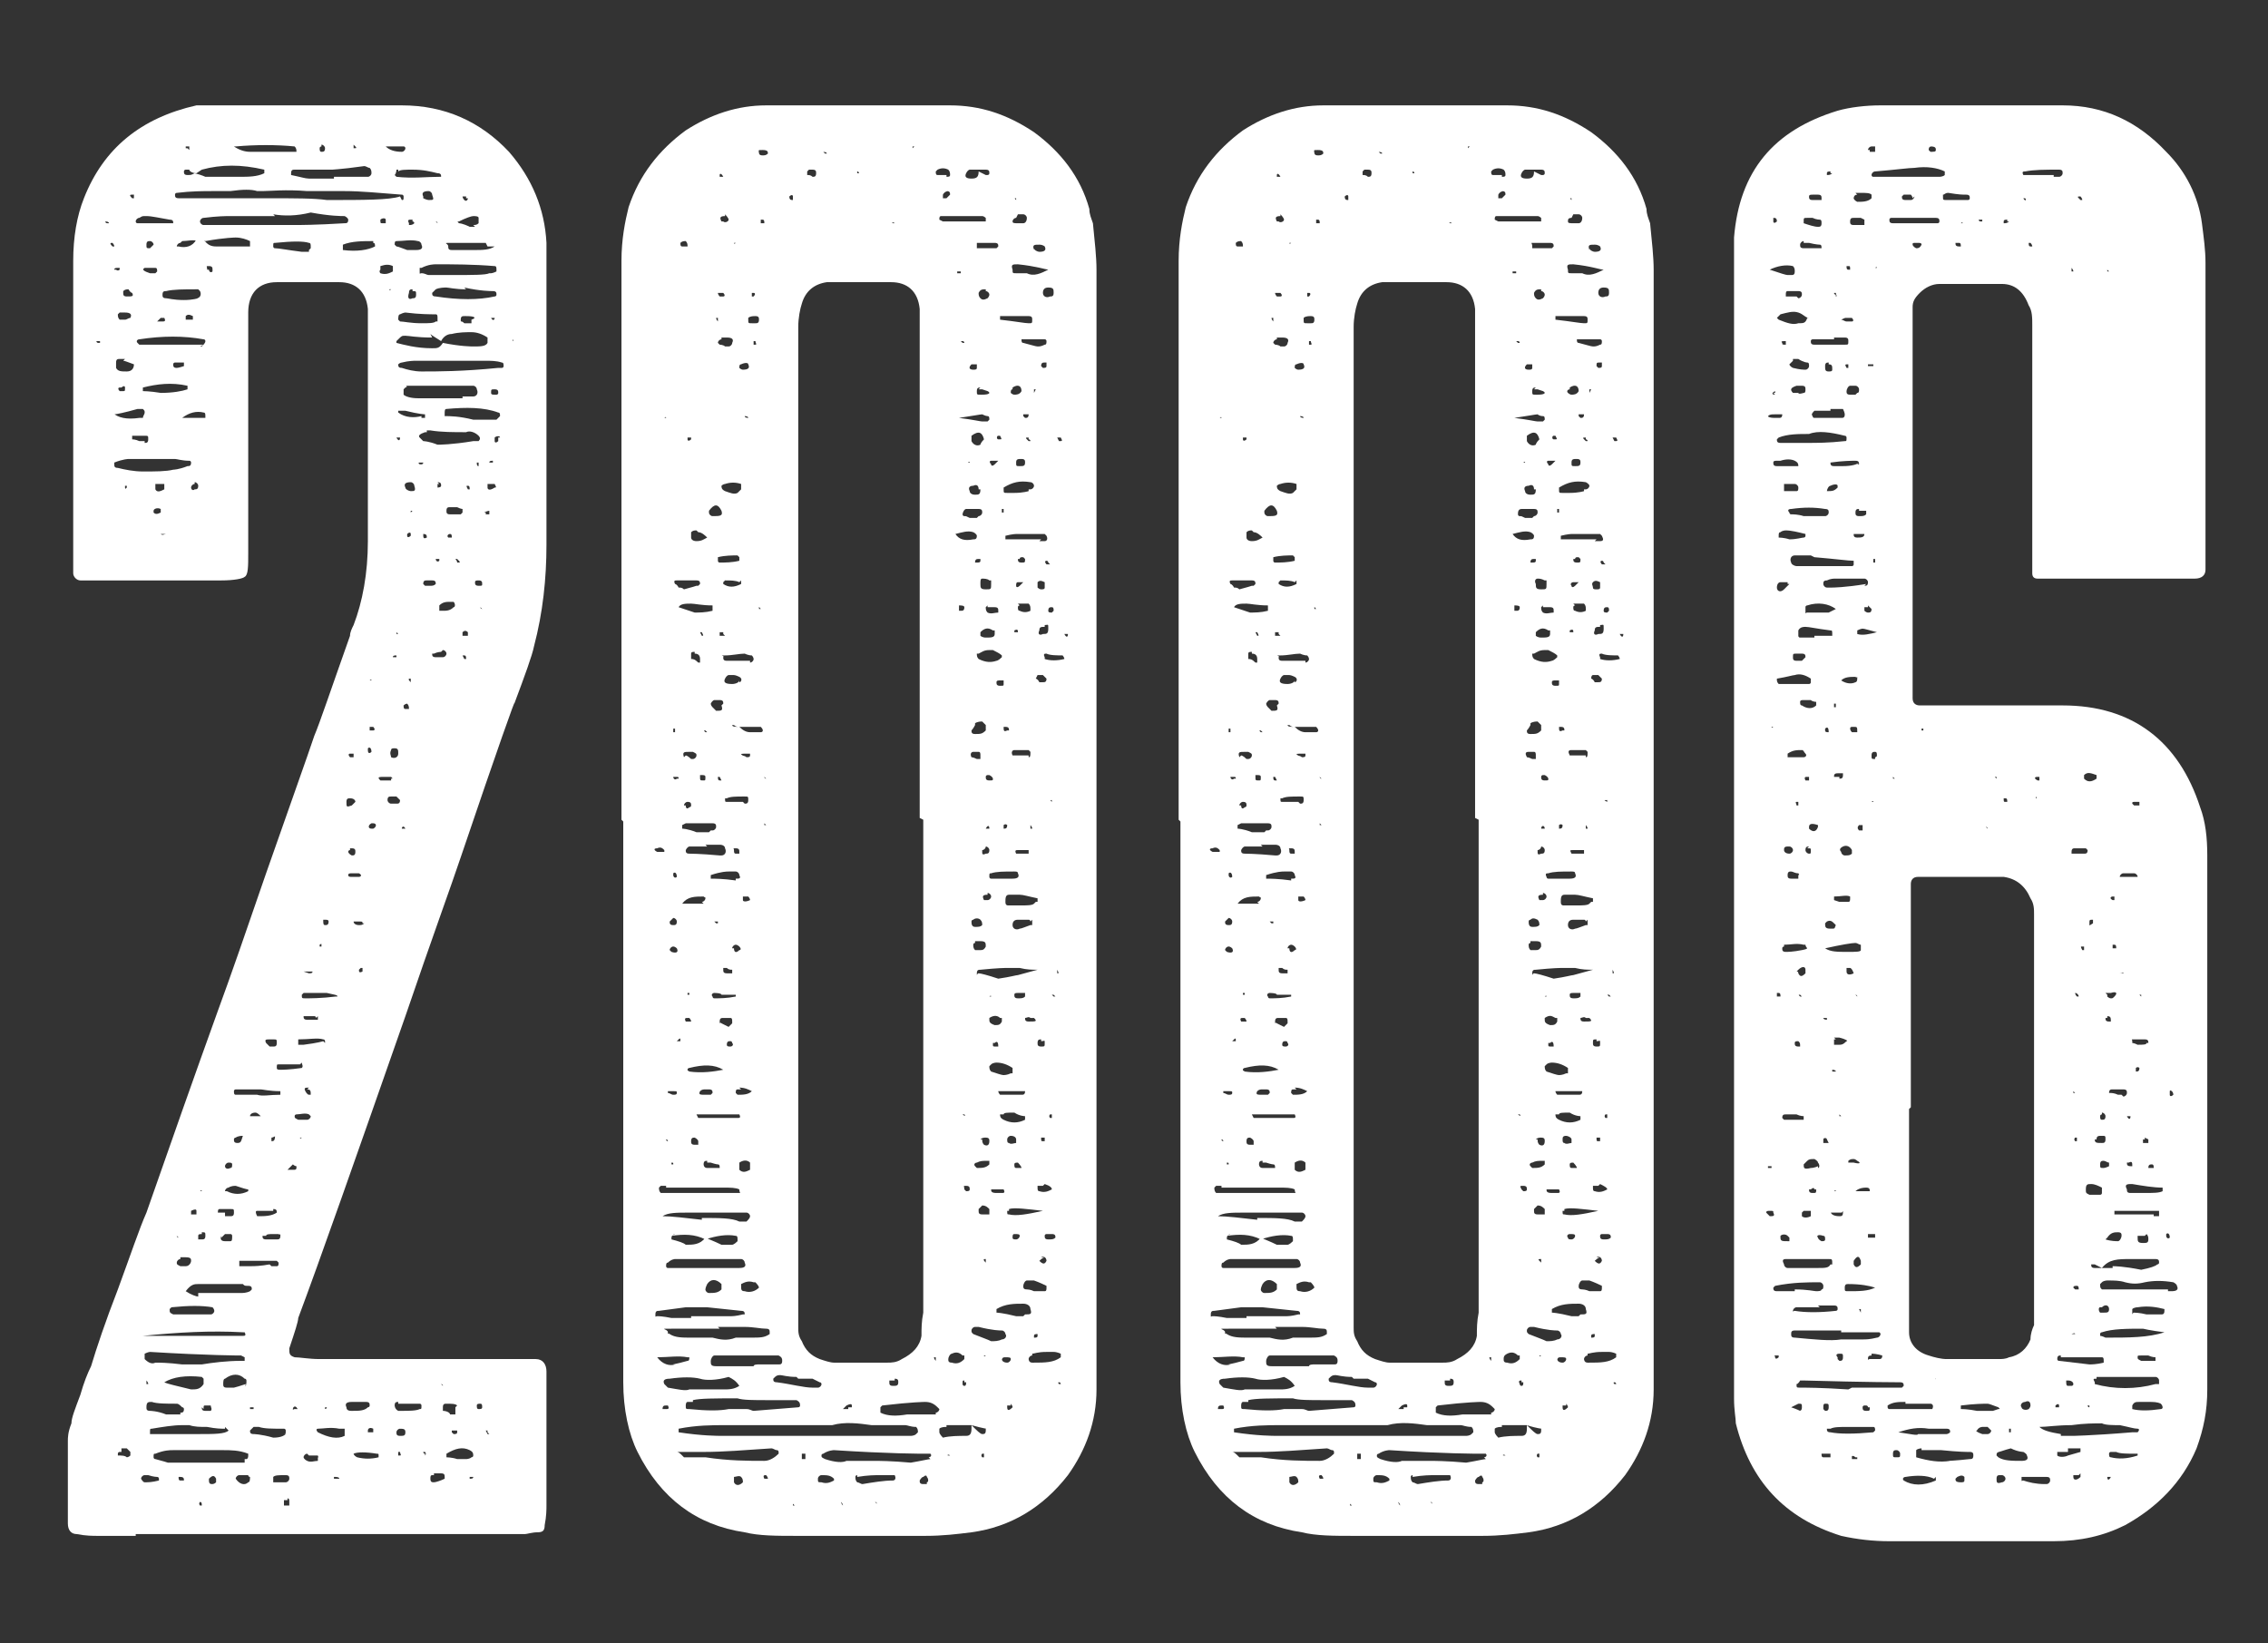 <?xml version="1.0" encoding="UTF-8"?> <svg xmlns="http://www.w3.org/2000/svg" id="Layer_1" data-name="Layer 1" viewBox="0 0 127 92"><rect x="0" y="0" width="127" height="92" fill="#333333" stroke="none"/> <defs> <style> .cls-1 { fill: #fff; stroke-width: 0px; } </style> </defs> <path class="cls-1" d="M7.6,86c-1.5,0-2.2,0-2.1,0-.3,0-.7,0-1.2-.1-.3,0-.5-.2-.5-.6,0-.2,0-.3,0-.3v-4.3c0-.2,0-.5.2-1,0-.3.2-.8.5-1.6.2-.7.4-1.2.6-1.6.3-1,.8-2.5,1.5-4.3.7-1.9,1.2-3.4,1.6-4.3,1.4-4,2.7-7.7,4-11.3.7-1.9,1.6-4.5,2.7-7.7,1.4-4,2.3-6.5,2.7-7.7.3-.7.9-2.5,2-5.6,0-.2.1-.4.2-.6.5-1.3.8-2.9.8-4.7v-12c0-.4,0-.7,0-1-.1-1-.7-1.5-1.6-1.5-1.3,0-2.5,0-3.5,0-1,0-1.6.6-1.6,1.7,0,.3,0,.7,0,1.3v12.2c0,.7,0,1.2-.2,1.3-.1.1-.6.2-1.3.2h-6.9c-.1,0-.4,0-1,0-.2,0-.4-.2-.4-.4,0-.4,0-.7,0-.8V14.6c0-1.3.2-2.5.6-3.5,1.1-2.8,3.2-4.5,6.3-5.2.3,0,.8,0,1.4,0,3.7,0,7,0,10.1,0,2.4,0,4.4.9,6,2.6,1.3,1.5,2,3.2,2.1,5.1,0,.4,0,1.4,0,2.9v14c0,1.9-.2,3.8-.7,5.7-.1.5-.5,1.6-1.1,3.2.1-.4-.9,2.4-3,8.6-.5,1.5-1.6,4.5-3.1,8.9-2.8,8-4.8,13.7-6,16.9,0,.2-.2.8-.5,1.7,0,.3,0,.4.3.5.3,0,.8.1,1.4.1h12.1c.4,0,.6.3.6.7,0,.4,0,.9,0,1.3v6.2c0,.2,0,.6-.1,1.1,0,.3-.1.4-.4.4-.3,0-.6.1-.7.1H7.6ZM5.4,19.1h0c0,.1.1.1.1.1h.1c0,0,0-.1,0-.1h-.2ZM6.1,12.5h0c0-.1-.2-.1-.2-.1h0c0,.1.1.1.1.1ZM6.3,13.6c-.1,0-.2,0,0,.2,0,0,0,0,.1,0h0c0-.1-.1-.2-.1-.2ZM6.3,23.1c.3.3.8.4,1.5.3,0,0,.1,0,.2,0,0-.1.1-.2.1-.3s0-.1-.1-.2c-.1,0-.2,0-.3,0-.7.2-1.2.3-1.3.3h0ZM6.7,15s0,0-.1,0c-.1,0-.2,0-.2.1h.1c.1.1.2,0,.2,0ZM8.7,25.7h-1.5c0,0-.3,0-.8.2,0,0,0,0,0,.1,0,.1,0,.2.2.2.4.1.9.2,1.4.2.7,0,1.3,0,1.7-.1,0,0,.3,0,.8-.2.1,0,.2,0,.2-.2,0,0,0-.1-.1-.1-.4,0-.7-.1-.8-.1s-.4,0-1.1,0h0ZM7,20.1c-.1,0-.2,0-.3,0-.1,0-.2,0-.2.2,0,.1,0,.2,0,.3.1.2.3.2.6.2.3,0,.4-.2.4-.4-.3-.1-.5-.2-.6-.2ZM6.7,21.7c-.1,0-.1.1,0,.2,0,0,0,0,.2,0,.1,0,.1,0,.1-.2,0-.1-.1-.1-.2,0ZM7.3,17.8c.1-.2,0-.3-.3-.3,0,0-.2,0-.3,0,0,0,0,0-.1.1,0,.1,0,.2.1.3h.3c.1,0,.2-.1.3-.1ZM6.8,81.3s0,0-.1,0c0,0-.1,0-.1.1s0,0,0,.1c.2,0,.4,0,.5.1,0,0,.1,0,.2-.1,0,0,0-.1,0-.2l-.2-.2c-.2,0-.3,0-.3,0ZM6.9,16.4c0,.1,0,.2.2.2.3,0,.4,0,.3-.2,0,0-.1,0-.2-.2-.1,0-.2,0-.3.1ZM7.1,27.2c0,0-.1,0-.1,0,0,.2,0,.2.1.1h0c0-.1,0-.2,0-.2ZM7.4,10.9c-.1,0-.2,0,0,.2,0,0,0,0,.1,0h0c0,0,0-.2,0-.2ZM8.1,24.8c.1,0,.2,0,.2-.2s0-.2-.2-.2c-.4,0-.6,0-.7,0,0,0,0,0,0,.1s0,.1,0,.1.2,0,.4.1h.3ZM7.4,28.7h.1c0,0,0,0,0,0h-.1ZM9.6,12.5s0,0,.1,0c0-.1,0-.2-.2-.2-.6-.1-1-.2-1.3-.2s-.2,0-.4.1c-.1,0-.2.1-.2.2,0,0,0,.1.1.1.1,0,.3,0,.6,0,.7,0,1.1,0,1.3,0ZM11.2,19.4h.1c.1-.1.2-.2.2-.3,0,0,0-.1-.1-.1-1.1-.2-2.3-.2-3.6,0-.1,0-.2.1-.1.2,0,0,0,0,.1.1.2,0,.5,0,1,0h1c.8,0,1.3,0,1.6,0ZM8.1,82.6c-.1,0-.2.1-.2.2,0,0,.1.2.2.2.2,0,.4,0,.8-.1,0,0,0,0,0-.1,0,0,0-.1-.1-.1,0,0-.2,0-.5-.1h-.3ZM10.5,21.9s0,0,0-.1,0-.1,0-.2c-.9-.2-1.7-.1-2.5.1,0,0,0,0,0,.1s0,0,0,.1c0,0,.4,0,1,.1.7,0,1.2-.1,1.5-.2ZM8.1,15c-.2.1,0,.2.3.3h.3s0,0,.1-.1c0-.1,0-.2-.1-.2,0,0,0,0-.3,0h-.3ZM13.5,75.9c-.1,0-1.8,0-5.1-.2,0,0-.1,0-.3.1,0,0,0,0,0,.1,0,0,0,.1,0,.2.2.2.4.3.6.2.2,0,.7,0,1.5.1.4,0,.8,0,1.1,0,.6-.1,1.4-.2,2.2-.2h.2c0-.1,0-.2,0-.2ZM10.4,74.8h2.4c.3,0,.5,0,.8,0,.1,0,.2,0,.1-.2,0,0,0,0-.1,0-1.8-.1-3.6,0-5.6.2,1.5,0,2.2,0,2.4,0ZM10.1,79.1c.1,0,.2,0,.2-.2,0,0,0-.1-.1-.1-.1-.1-.2-.2-.3-.2-.6,0-1.1,0-1.4-.1-.2,0-.3,0-.3.3,0,.1,0,.2.2.2,0,0,.4,0,.9.2.5,0,.8,0,.8,0ZM8.4,13.5c-.1,0-.2,0-.2.2s0,.2.2.2c0,0,0,0,.2-.2,0-.1-.1-.2-.2-.2ZM8.2,77.5h.1c0-.1-.1-.2-.1-.2v.2ZM12.6,80c-.2,0-.5,0-1-.1-.4,0-.7,0-1-.1,0,0-.2,0-.4,0-.5,0-1.1.1-1.7.2-.1,0-.1,0-.1.2,0,0,0,0,0,.1.1,0,.4,0,.7,0,.3,0,.5,0,.6,0,.2,0,.7,0,1.4,0,.9,0,1.5,0,1.7-.2l-.2-.2ZM9.1,27.1c-.2,0-.3,0-.4,0,0,0,0,0,0,.1,0,0,0,.1,0,.2.1.2.3.1.5,0v-.2c0,0,0-.1,0-.1ZM9,28.5c-.2-.1-.4,0-.4.1,0,0,0,0,0,.1.1.1.2.1.4,0v-.2h0ZM13.7,81.7s0,0,.1,0c0,0,.1,0,.1-.2s0,0,0-.1c-.5-.2-1-.2-1.4-.2h-1.4c-.4,0-.9,0-1.4,0-.2,0-.5,0-1,.2-.1,0-.1,0-.1.2,0,0,0,.1.1.1.4.1.7.2.7.2.1,0,.7,0,1.9,0,1.6,0,2.5,0,2.4,0ZM9.1,18c.1,0,.2,0,.1-.2,0,0,0,0-.2,0l-.2.2h.3ZM9,70.7h0c0,0,0,.1,0,.1h0ZM11,16.7c.2,0,.3-.2.2-.4,0,0,0,0-.1-.1,0,0,0,0-.1,0-.7,0-1.3,0-1.7.1-.1,0-.2,0-.2.2,0,.1,0,.2.2.2.1,0,.4.1,1,.1.5,0,.8-.1.8-.1ZM9.3,29.9h-.2s0,0-.1,0h0c.1.1.2,0,.3,0h0ZM9.2,77.4c.2.1.7.2,1.5.4.3,0,.5,0,.7-.3,0,0,0-.1,0-.3,0,0,0,0-.1-.1-.9-.1-1.6,0-2.1.3h0ZM11.8,73.6c.1,0,.2-.1.2-.2,0,0,0-.1-.1-.2-.6-.1-1.3-.1-2.3,0,0,0,0,0-.1.1,0,.2,0,.2.2.3.1,0,.4,0,.9,0,.7,0,1.2,0,1.3,0ZM10.2,20.3c-.1,0-.2,0-.4,0,0,0-.1,0-.1.1,0,.1,0,.2.2.2,0,0,.1,0,.4-.1v-.2ZM9.8,24.5h0c0,0,0,0,0,0h.1ZM22.5,11.2c.1,0,.1,0,.1-.2,0,0,0-.1-.1-.1-1.3-.1-2.3-.2-3.2-.2-.3,0-.5,0-.6,0-.3,0-.8,0-1.5,0-1.2-.1-2.1,0-2.5,0,0,0-.2,0-.3,0-.3-.1-.8-.1-1.5,0-.3,0-.6,0-1,0-.5,0-1.2,0-2,.1,0,0-.1,0-.1.1,0,.1,0,.2.2.2,2.9,0,4.5,0,4.9,0,1.6,0,2.7,0,3.4.1,2.1,0,3.5,0,4.1-.2ZM9.9,69.2h0c0,.1.1.1.1.1h0ZM10.1,13.6c-.1,0-.2.1-.2.2,0,0,0,0,.1,0,.4.1.8,0,1-.4h.4c.2.3.4.4.7.4.4,0,.9,0,1.7,0s0,0,.2,0c0-.1,0-.2,0-.3-.2-.1-.5-.2-.8-.2,0,0-.6,0-1.7.2-.1-.1-.2-.1-.4,0-.3-.1-.6,0-.9,0ZM10.1,70.5c-.1,0-.2.1-.2.2s0,.1.2.2h.3c.2,0,.3-.2.3-.3,0-.1,0-.2-.3-.2-.2,0-.3,0-.3,0ZM10,82.7c0,.1,0,.2.1.2,0,0,.1,0,.2,0,0-.1,0-.2-.2-.2h-.1ZM10.4,23.4c.3,0,.7,0,1.1,0,0,0,0,0,0-.1,0-.1,0-.2-.1-.2-.4-.1-.8,0-1.2.3h.2ZM10.6,8.4v-.2c0,0-.1,0-.2,0,0,0,0,.1,0,.1h.1ZM11.7,9.9c-.4,0,.2,0,1.7,0,.5,0,1,0,1.4-.2,0,0,0,0,0-.1s0-.1,0-.1c-1.3-.3-2.4-.3-3.5,0l-.3.2c-.2,0-.4-.1-.4-.2h-.2c0,0-.1,0-.1.1,0,.1,0,.2.2.2s.2,0,.4-.1c.4.1.6.2.6.2ZM10.8,17.7c-.2-.1-.3-.1-.4,0,0,0,0,.1,0,.2h.4c0-.1,0-.2,0-.2ZM11.1,72.4c1.3,0,2.1,0,2.4,0,.1,0,.3,0,.5-.1,0,0,0,0,.1-.1,0-.1,0-.2-.2-.2s-.2,0-.3-.1c-.3,0-.7,0-1.3,0s-1,0-1.2,0c-.2,0-.4,0-.7.4h0c.3.2.6.3.7.3ZM11,67.8c0-.1-.1-.1-.3,0,0,0,0,0,0,.1s0,0,0,.1c0,0,.2,0,.3,0v-.2ZM10.9,27.1c-.1,0-.2.1-.2.2,0,.1.1.2.2.1.1,0,.2,0,.2-.2,0-.1-.1-.2-.2-.2ZM11.3,69.1c-.1,0-.2,0-.2.1,0,0,0,0,0,.2,0,0,.1,0,.2,0,.1,0,.2,0,.2-.2s0-.2-.2-.2ZM11.3,84.3h0c0-.1,0-.2-.1-.2-.1.1,0,.2,0,.2ZM15.4,12.1c-.2,0-.5,0-.8,0-.6,0-1.3,0-1.9,0,0,0-.5,0-1.3.1-.1,0-.2.1-.2.2,0,.1.1.2.2.2.4,0,1.2,0,2.2,0,1.8,0,2.8,0,2.9,0,.2,0,1.2,0,2.8-.1.1,0,.2,0,.2-.2,0,0,0-.1-.2-.2-.2,0-.8,0-1.9-.2-.8.2-1.5.2-2.1.1ZM11.3,66.7h0c0-.1-.1,0-.1,0h.1ZM11.3,78.8c0,.1,0,.2.2.2.1,0,.2,0,.3,0,.1-.1,0-.2,0-.3h-.3c-.1,0-.1,0-.1.2ZM11.4,28.6h0c0,0,0,.1,0,.1h0ZM11.5,8.2h0c0,0,.1,0,.1,0h0ZM11.7,15.1c0,.1.1.2.2.1,0,0,0,0,0-.1,0-.1,0-.2-.2-.2s-.1,0-.1.2ZM12.1,82.8c-.1-.2-.2-.2-.4,0,0,0,0,0,0,.1,0,.2.1.2.2.2,0,0,.1,0,.2-.1,0,0,0,0,0-.1ZM12.6,68.1h.3c.1,0,.2,0,.2-.2s0-.2-.2-.2-.4,0-.6,0c-.1,0-.1.1-.1.2,0,0,0,0,.1,0h.3ZM12.4,69.2c-.1.2,0,.3.2.3.1,0,.2,0,.3,0,.1,0,.1-.1.1-.3,0,0,0-.1-.1-.1s-.1,0-.3,0l-.2.2ZM13.7,77.6c.1,0,.1-.1.1-.3,0,0,0-.1-.1-.1-.3-.3-.7-.3-1.1,0-.1,0-.1.2-.1.3,0,.1,0,.2.2.2,0,0,.2,0,.4,0,.4-.1.6-.2.7-.2ZM12.6,65.3c0,.1.1.2.3.1.1,0,.1-.1.1-.2,0-.1-.1-.1-.2-.1-.1,0-.2.1-.2.2ZM12.8,66.5c-.1,0-.2.1-.2.2h.1c.4.2.8.2,1.2,0,0,0,0,0,0-.1-.1,0-.4-.1-.7-.2-.3,0-.4.1-.4.1ZM12.7,73.3h0c0,.1,0,0,0,0h-.1ZM15.7,61.3s0,0,0-.1,0,0,0-.1c-.6,0-1-.1-1.1-.1s-.6,0-1.4,0c0,0-.1,0-.1.1,0,.1,0,.2.1.2s.5,0,1.2,0c.3.1.7,0,1.3,0ZM16.5,8.2c-1-.1-2.2-.1-3.3,0h-.1c.3.2.6.3.9.3,1.1,0,2,0,2.6,0,0-.1,0-.2-.1-.3ZM13.2,15h0c0-.1,0,0,0,0h.1ZM13.6,63.6c-.3,0-.4.1-.4.1,0,0-.1,0-.1.1,0,.1,0,.2.2.2s.2-.1.3-.4h0ZM14,82.6c-.2,0-.4,0-.6,0-.1,0-.2.1-.2.2h0c.2.3.5.4.7.2.1,0,.1-.2.1-.3,0,0-.1,0-.1-.1ZM15.2,70.9c.1,0,.2,0,.3,0,.1,0,.1-.1.1-.2,0,0,0,0-.1-.1-.2,0-.5,0-1,0-.4,0-.8,0-1,0s0,0-.1,0c0,0,0,0,0,.1,0,0,0,.1,0,.2,0,0,0,0,.1,0,0,0,.2,0,.5,0,.7,0,1-.1,1.1-.1ZM14.2,78.8c-.1,0-.2,0-.2,0,0,0,0,0,0,.1.1,0,.2,0,.2,0h0ZM15.9,80.3c.1,0,.1,0,.1-.2,0,0,0-.1-.1-.1-.7,0-1.1,0-1.4-.1-.1,0-.2,0-.3,0,0,0-.1.1-.2.2,0,.1,0,.2.2.2,0,0,.4,0,1.1.2.4,0,.6-.1.7-.2ZM14,62.5c0,0,0,0,.3,0h.3c-.1-.1-.2-.2-.3-.2-.2,0-.3.1-.3.2ZM14.2,73.5h0c0,.1,0,0,0,0ZM15.3,67.8c-.2,0-.5,0-.9,0-.1,0-.1.1,0,.3,0,0,0,0,.1,0,.3,0,.7,0,1-.2,0-.1,0-.2-.2-.2ZM14.8,69.2c0,0-.1,0-.1,0,0,.1,0,.2.2.2h.6c.1,0,.2,0,.2-.2s0,0-.1-.1c0,0-.1,0-.3,0-.2,0-.4,0-.4.1ZM15.1,58.2c-.2,0-.3,0-.2.2,0,0,0,0,.2.2,0,0,0,0,.2,0,.1,0,.2,0,.2-.2s0-.2-.2-.2h-.1ZM15.5,63.6c-.1,0-.2.1-.3.1,0,0,0,0,0,.2.1,0,.2,0,.2-.3h0ZM16,83c.1,0,.2-.1.2-.2s0-.2-.2-.2c-.4,0-.6,0-.7.1,0,0,0,0,0,.2s0,.1,0,.1h.3c.3,0,.4,0,.4,0ZM17.3,14s0,0,.1-.1c0,0,0,0,0-.1,0-.1,0-.2-.1-.2-.3-.1-.9-.1-1.9,0-.1,0-.1,0-.1.2,0,0,0,.1.1.1.2,0,.7.1,1.5.2h.4ZM16.8,59.6s-.4,0-1.2,0c-.1,0-.1,0-.1.2,0,.1.1.1.2.1.1,0,.5,0,1.2-.1.1-.1,0-.2,0-.3ZM15.9,65.5h.6c0,0,.1,0,.1-.1,0,0,0,0,0-.1-.1,0-.2-.1-.2-.1,0,0-.2.2-.4.4h0c0,0,0,0,0,0ZM16.1,84c0,0-.1,0-.2,0,0,0,0,.2,0,.3,0,0,.2,0,.3,0v-.2c0-.1,0-.2-.1-.2ZM18.7,9.9h1.9c.1,0,.2-.1.2-.2,0-.1,0-.2-.1-.3-.1,0-.2-.1-.3-.1-1.4.2-2,.2-1.7.2,0,0-.7,0-1.9,0h-.3c-.1,0-.2,0-.2.2,0,0,0,0,0,.1.5.1.8.2,1,.2h1.4ZM17.2,62.7c.1,0,.2-.1.2-.2,0,0,0,0-.1-.1-.2-.1-.5,0-.7,0,0,0-.1,0-.1.1s0,.1.2.2c0,0,0,0,.3,0h.3ZM16.8,79.1l-.2-.3c-.1-.1-.2,0-.2.1s0,0,.1,0c0,0,0,0,.3,0h0ZM18.2,58.4s0,0,0-.1c0,0,0-.1-.1-.1-.3-.1-.8,0-1.4,0,0,0,0,0,0,.2,0,0,0,.1,0,.1s.1,0,.3,0c.8-.1,1.1-.2,1.1-.2ZM16.8,63.7h0c0,.1.1,0,.1,0h-.1ZM18.2,55.6h-1.2s0,0-.1.1c0,.2,0,.2.2.2.3,0,.9,0,1.7-.1h.1c0-.1-.2-.1-.6-.2ZM17.4,54.4s0,0-.1,0c-.1,0-.2,0-.3,0-.1,0-.1,0,0,0,0,0,0,0,.3.1.1,0,.2,0,.2-.1ZM17.7,57c0,0,0-.1-.1-.1-.1,0-.3,0-.5,0,0,0,0,0-.1,0,0,.1,0,.2.2.2.3,0,.4,0,.6,0v-.2ZM17.2,81.4c-.1,0-.2.1-.2.2,0,0,0,.1.2.2.2.1.4,0,.6,0v-.2c.1,0,0,0,0-.1,0,0,0,0-.1,0h-.4ZM17.3,60.9c-.2,0-.3,0-.2.2,0,0,.1.2.2.2,0,0,0,0,.1,0h0c0-.2,0-.3-.2-.3ZM17.8,80c-.1,0-.1.1,0,.2.6.3,1.1.4,1.5.2,0,0,0-.1,0-.2,0,0,0-.1,0-.2h-.3c-.5-.1-.9,0-1.2,0ZM18,8.2c0,0-.1,0-.1.1,0,.1,0,.2.1.2s.2,0,.2-.2c0-.1-.1-.2-.2-.2ZM18.1,52.9c-.1-.1-.2,0-.2,0s0,.1,0,.1h.1v-.2ZM18.2,51.5h-.1c0,.2,0,.3.1.3.1,0,.2,0,.2-.2,0-.1-.1-.1-.2-.1ZM18.2,48.9s0,0-.1,0h.1ZM18.1,78.9c.1,0,.2,0,.2-.1,0,0,0,0,0,0h-.1v.2ZM18.7,82.8h0c0,0,.1,0,.3,0h0c0-.1-.2-.1-.2-.1,0,0,0,0-.1,0ZM20.9,13.5c-.6,0-1.2,0-1.7.2,0,0,0,0,0,.1s0,.1,0,.2c.8.1,1.4,0,1.8-.2,0-.1,0-.2-.1-.2ZM19.6,44.7c-.1,0-.2,0-.2.2,0,.3,0,.3.3.2,0,0,.1-.1.2-.2,0-.1-.1-.2-.3-.2ZM20.1,48.9c-.1,0-.3,0-.4,0-.1,0-.2,0-.2.1,0,.1.1.1.2.1h.4c.1,0,.2-.1,0-.2ZM20,78.5s0,0-.2,0h-.1c-.3,0-.4.1-.3.3,0,.2.2.2.3.2.4,0,.7,0,.9-.2,0,0,.1,0,.1-.1,0-.1,0-.2-.2-.2h-.3c0,0-.3,0-.3,0ZM19.7,42.2h-.1c-.1,0-.1.1,0,.2h.2c0,0,0-.2,0-.2ZM19.6,47.6c0,0-.1,0-.1.1,0,0,0,.1.2.2.1,0,.2,0,.2-.2,0-.1,0-.2-.2-.2h-.1ZM20.3,51.7c0-.1,0-.1-.2-.1,0,0-.1,0-.3,0,0,.1.1.2.3.2.1,0,.2,0,.3-.1ZM19.9,8.1h-.1c0,0,0,0,0,.2.2,0,.2,0,0-.2ZM20,81.6c.4.1.8.1,1.2,0,0,0,0,0,0-.1s0-.1-.1-.1c-.6-.1-1.1-.1-1.3,0,0,0,0,.1.2.2ZM20.1,54.3c0,.1,0,.2.2.1,0,0,0,0,0-.2h-.1c0,0,0,0,0,0ZM20.6,82.8h-.1,0c0,.1,0,0,0,0ZM20.9,80c-.2-.1-.3,0-.3.1,0,0,0,.1,0,.1h.3c0-.1,0-.2,0-.2ZM20.6,41.9s0,0,0,.1c0,.2.1.2.2.1h0c0-.2-.1-.3-.2-.2ZM20.8,38.1h0c0-.1-.1,0-.1,0h.1ZM20.8,46.1c-.2.1-.2.3,0,.3,0,0,0,0,.1,0,.2-.1.2-.3,0-.3h-.1ZM20.8,40.9s0,0,.1,0c.1,0,.1-.1,0-.2h-.2c0,0,0,.1,0,.2ZM21.3,15.3c.3.1.5,0,.7-.1,0-.1,0-.2,0-.3-.2-.1-.4-.1-.7,0v.2c-.1.1,0,.2,0,.2ZM21.6,12.3c0-.1-.2-.1-.3,0,0,0,0,0,0,0,0,.2,0,.2.1.2h.2v-.2ZM21.9,43.6c.1,0,.1,0,0-.1-.1,0-.2,0-.3,0-.4,0-.5,0-.3.2h.3c.1,0,.2,0,.3,0ZM21.3,82.9h0c0-.1,0,0,0,0ZM22.5,8.5c.1,0,.2-.1.2-.2,0,0,0-.1-.1-.1-.1,0-.4,0-1,0,.2.2.5.3.9.3ZM21.6,48.7h0c0,.1,0,0,0,0h-.1ZM22.2,45c.1,0,.2,0,.2-.2,0,0-.1-.1-.2-.2,0,0-.2,0-.3,0-.1,0-.2,0-.2.2,0,.1.1.2.2.2h.3ZM21.8,16.2h0c0,.1.1,0,.1,0h-.1ZM21.9,42c-.1.2,0,.3,0,.4.2.1.4,0,.4-.2,0-.2,0-.3-.2-.3-.1,0-.2,0-.2.1ZM23.3,14c.3,0,.4-.1.3-.3,0-.1-.1-.2-.2-.2-.4-.1-.8,0-1.2,0-.1,0-.1.1-.1.2,0,0,0,0,.1.1.1,0,.3.1.6.2h.6ZM22.2,36.7c-.1,0-.2,0-.2.1,0,0,0,0,.1,0h.1c0,0,0-.2,0-.2ZM22.3,9.5c0,0-.1,0-.1,0,0,0,0,.2-.1.3,0,0,0,0,.1.1.9.1,1.7,0,2.4,0,0,0,.1,0,.1,0,0-.1,0-.2-.2-.2-.4-.1-.8-.2-1.4-.2-.4,0-.7,0-.8.1ZM22.3,78.5c-.1,0-.2,0-.2.2,0,0,0,.2.2.3,0,0,0,0,.1,0,.5,0,.9,0,1.1-.1.1,0,.1,0,.1-.2,0,0,0-.1-.1-.1,0,0-.4,0-.8,0h-.4ZM24.2,18.9c-.9,0-1.3-.1-1.5-.1s-.2,0-.4.2c0,0,0,0-.1.1,0,0,0,.1,0,.1.4.1,1.1.3,2,.3.3,0,.4,0,.6-.3,1,.2,1.6.2,1.7.2.4,0,.7,0,.8-.2,0,0,0,0,0-.1v-.2c-.3-.2-.6-.3-.9-.3-.3,0-.7,0-1.1.1-.3,0-.5.2-.6.4-.3-.2-.5-.3-.6-.4ZM22.3,24.5s0,0-.1,0h0c.1.2.2.2.2,0ZM23.6,23.4s0,0,.2,0c0,0,0,0,0-.2,0,0-.3,0-1.1-.2,0,0-.2,0-.4,0,0,0,0,0,0,.1h0c.4.3.9.3,1.3.2ZM22.2,35.5h.1c0,0-.1-.1-.1-.1h0ZM22.3,81.5s0,0,.1,0c.1,0,0-.1,0-.2h-.1c0,0,0,.2,0,.2ZM24.5,18s0,0,0-.2c0-.1,0-.2-.1-.2-.3,0-.9,0-1.7-.1,0,0-.1,0-.3.1-.1,0-.1.2-.1.3,0,0,0,0,.1.1.2,0,.6.1,1.2.1.4,0,.7,0,.8-.1ZM22.4,80c-.1,0-.2.1-.2.2s0,.2.2.2c.2,0,.3,0,.3-.2s-.1-.2-.4-.2ZM25.4,20.2h-2.1c-.1,0-.4,0-.8.1,0,0-.1,0-.2.1,0,.1,0,.2.2.2.3.1.7.2,1.1.2.9,0,2.3,0,4.3-.2,0,0,0,0,.2,0,0,0,.1,0,.1-.1,0-.1,0-.2-.1-.2-.3-.1-.6-.1-1-.1-.1,0-.7,0-1.7,0h0ZM22.8,39.4c0,0-.1,0-.2.1,0,.1,0,.2.1.2,0,0,.1,0,.2,0,0-.1,0-.2-.1-.3ZM22.5,46.4h.2c-.1-.2-.2-.1-.2,0ZM25.9,22.2c0,0,.2,0,.4,0,0,0,0,0,.2,0,.2,0,.3-.2.2-.4,0-.1-.1-.2-.2-.2-1.2,0-2.2,0-3.2,0s-.3,0-.6.1c0,0,0,0-.1.1,0,0,0,0,0,.1,0,0,0,.1,0,.2.1.1.4.2.8.2,0,0,.5,0,1.2,0,.7,0,1.2,0,1.3,0ZM23.2,27.2c0-.1-.1-.2-.2-.2-.3,0-.4.1-.3.3,0,.1.2.2.3.2.2,0,.3,0,.2-.3ZM23,29.9c0-.1-.1-.1-.2,0,0,0,0,0,0,.1,0,.1.1.1.2,0h0ZM22.9,38.2h.1c0,0,0-.2,0-.2-.1,0-.2,0,0,.2ZM23.1,16.2c-.1,0-.2,0-.2.2-.1.3,0,.4.2.3.1,0,.2,0,.2-.2s0-.2-.2-.2ZM23.1,12.3s0,0-.1,0c-.1,0-.2,0-.1.2,0,0,0,0,0,.1.1,0,.2,0,.3-.1,0,0,0-.1-.1-.1ZM23.1,28.6h-.1c0,0,0,.1,0,.1h0ZM23.1,43.6h.1c0,.1,0,0,0,0h-.2ZM23.9,24.2h0s0,0,0,0c0,0,0,0,0,0q-.1,0,0,0h-.1c-.3.1-.4.2-.3.3.1.1.2.2.2.2,0,0,.3,0,.8.2.1,0,.8,0,2-.2h.3c.1-.1.1-.2,0-.3-.2-.2-.5-.3-.7-.2-.7,0-1.4,0-2-.1h-.2s0,0,0,0ZM23.7,25.9h-.1c-.2,0-.2,0-.1.1h.1c0,0,.1,0,.1-.1ZM27.5,15.3s.1,0,.3-.1c0,0,0,0,0-.1,0-.1,0-.2-.1-.2-1.2-.1-2.3-.1-3.3-.1-.1,0-.4,0-.8.2,0,0,0,0-.1,0,0,0,0,0,0,.2s0,.1.1.1c.2,0,.3.1.4.1,0,0,0,0,.4,0h.6s.1,0,.3,0c1.2,0,1.9,0,2.1-.1ZM23.8,81.5c.1-.1,0-.2,0-.2s-.1,0-.1,0h0c0,.1.1.1.1.1ZM23.7,11.1c0,0,.2.1.3.1.3,0,.3,0,.2-.3,0-.1-.1-.2-.2-.2-.3,0-.4.1-.3.3ZM23.9,30.1s0,0,0,0c0-.1,0-.2-.2-.2h0c0,.2,0,.3.2.2ZM23.7,32.7s0,0,.1.1c0,0,.2,0,.3,0,.1,0,.2,0,.3-.1,0-.1,0-.2-.2-.2h-.3c-.1,0-.2,0-.2.2ZM23.8,80.2h.1c0,0,0,0,0,0,0,0,0,0,0,0-.1,0-.2,0-.2,0ZM24.1,28.8h-.1,0c0,.1,0,0,0,0ZM24.3,82.6s0,0-.1,0c-.1,0-.1.1-.1.2,0,.2.1.2.2.2.1,0,.4-.1.6-.2,0,0,0,0,0-.1,0-.1,0-.2-.2-.2-.3,0-.4,0-.4,0ZM24.7,36.5c0,0-.2,0-.4.1,0,0,0,0-.1,0,0,.1,0,.2.2.2.2,0,.3,0,.4,0s.2-.1.2-.2c0-.1-.1-.2-.2-.2ZM26.1,16.2c-.6,0-1-.1-1.1-.1-.1,0-.4,0-.6.1,0,0-.1.1-.2.2,0,.1,0,.2.2.2,1.3.2,2.4.2,3.3,0,0,0,.1,0,.1-.1,0-.1,0-.2-.2-.2-.1,0-.7,0-1.6-.2,0,0,0,0,0,0ZM24.5,12.5h0c0-.1-.1-.1-.1-.1h0ZM24.6,31.3h-.2c0,.1.1.2.2.1h0ZM24.6,27.1s0,0-.1,0c0,.1,0,.2,0,.2s.2,0,.2-.1c0-.1,0-.2-.2-.2ZM24.8,34.2c.2,0,.4,0,.6-.2.1,0,.1-.2,0-.3,0,0,0,0-.2,0-.2,0-.4,0-.6.2v.2c0,0,0,.1,0,.1ZM24.8,77.6h0c0-.1-.1-.1-.1-.1h0ZM25.6,78.7c-.1-.1-.3-.1-.6-.1-.1,0-.2,0-.2.2,0,0,0,.1,0,.2.2,0,.4.1.4.2h.3c0-.2,0-.3,0-.4ZM27.9,23.4s0,0,.1-.1c0-.1,0-.2-.1-.2-.8-.3-1.8-.3-2.9-.2-.1,0-.1.1-.1.3,0,0,0,.1,0,.1.3,0,.8,0,1.6.2.7,0,1.2,0,1.3,0ZM25.2,28.4c-.1,0-.2,0-.2.2,0,.1,0,.2.2.2.3,0,.4,0,.6,0,0,0,0,0,.1-.1,0,0,0-.1,0-.2,0,0-.1,0-.3-.1h-.3ZM27.2,13.6c-.7,0-1.3,0-1.9,0s-.2,0-.2.2c0,.1,0,.2.2.2h.3c.1,0,.5,0,1,0,.4,0,.8,0,1.1-.2h-.4ZM26.1,81.7c0,0,.2,0,.3-.1,0,0,.1,0,.1-.1,0-.1,0-.2-.2-.3-.4-.2-.8-.1-1.3.2,0,0,0,0,0,.2,0,0,.3,0,.6.1h.4ZM25.1,30.1s0,0,.1,0,.1,0,.1,0c0-.1,0-.2-.1-.2-.1,0-.2.1-.1.2ZM25.6,80.1h-.3c0,0,0,0,0,.1,0,0,0,0,.1.1.1,0,.2,0,.2-.1,0,0,0-.1,0-.1ZM26.5,12.6c.1,0,.2,0,.3-.1,0,0,0-.2,0-.3,0-.1-.2-.1-.3-.1-.1,0-.4.1-.8.3-.1,0-.1,0,0,.1,0,0,.2,0,.6.2h.3ZM25.7,31.3h-.2c0,0,.1.1.1.2.2,0,.2,0,0-.2ZM26.1,11.1s0,0,0-.1c-.1,0-.2,0-.2,0,0,0,0,.1.1.2s.2,0,.2-.1ZM26.4,17.9c.3-.1.2-.2-.3-.2h-.1c-.1,0-.2,0-.2.2s0,0,.2.2h.4ZM25.9,36.7h0c0,0,.1.2.1.2h.1c0-.1,0-.2-.1-.2,0,0,0,0,0,0ZM26.2,35.4c-.1-.1-.2-.1-.3,0,0,0,0,0,0,.2,0,0,.2,0,.3,0h0ZM26.3,27.4h0c0-.1,0-.2-.1-.2-.1,0-.1,0,0,.2h.1ZM26.3,82.7c0,0,0,.1,0,.1.1,0,.2,0,.2-.1h-.1c0,0-.1,0-.1,0ZM26.8,32.5c-.1,0-.2,0-.2.1s0,.2.2.2.2,0,.2-.1c0-.1,0-.2-.2-.2ZM26.8,25.9s0,0-.1,0h0c0,.1,0,.2.1.2,0,0,0,0,0-.2ZM27,78.8c0-.1,0-.2-.1-.2-.1,0-.2,0-.2.1,0,.1,0,.2.1.2.1,0,.2,0,.2-.1ZM26.9,34h0c0,.1.1.1.1.1h0ZM27.2,28.8h.2c0,0,0-.2,0-.2,0,0-.1,0-.3.1h.1ZM27.3,27.2s0,0,0,.1c0,.1.1.2.4,0,.1,0,.1,0,0-.2,0,0,0,0-.1,0-.1,0-.2,0-.3,0ZM27.3,80.1h-.1c0,0,.1.2.1.2,0,0,0,0,.1,0h0c0,0-.1-.1-.1-.1ZM27.7,17.8s0,0-.2,0h0c.1.2.2.1.2,0ZM27.5,25.9h.1s0,0,0-.1c-.1,0-.2,0-.2.1ZM27.8,22.1c0,0,.1,0,.1-.1,0-.1,0-.2-.2-.2s-.2,0-.2.2c0,.1.1.1.2.1ZM28,24.5c0-.1-.2-.1-.3,0,0,0,0,.1,0,.2,0,.1.1.1.2,0v-.2ZM28.7,19.1h-.1s0,0,0,0c0,0,0,0,0,0,.1,0,.2,0,.1-.1Z"></path> <path class="cls-1" d="M34.8,45.9c0-4.8,0-7.5,0-8V14.6c0-1.2.2-2.2.4-3,.6-1.8,1.7-3.2,3.2-4.3,1.4-.9,2.9-1.4,4.5-1.4h4.4c4.3,0,6.2,0,5.9,0,1.7,0,3.2.5,4.7,1.5,1.5,1.1,2.6,2.5,3.1,4.3,0,.3.1.5.2.8.1,1,.2,1.9.2,2.6v10.8c0,2.3,0,4,0,5.1v2.1c0,1,0,1.7,0,2.1v18c0,9.4,0,13.9,0,13.6,0,6,0,8.7,0,8,0,.7,0,1.7,0,3,0,1.8-.6,3.4-1.6,4.8-1.4,1.8-3.2,2.9-5.4,3.2-.8.1-1.6.2-2.6.2h-7.2c-1.1,0-2.1,0-2.9-.2-2.7-.4-4.7-1.9-6-4.5-.5-1-.8-2.4-.8-3.9,0-1.8,0-3.4,0-4.9v-26.5h0ZM36.8,47.5c-.2,0-.2.1,0,.2.1,0,.2,0,.4,0,0,0,0,0,0-.1-.1-.1-.2-.2-.4-.1ZM37.7,76.4c-.1,0,.1,0,.8-.2.1,0,.1-.1.1-.2,0,0,0,0-.1,0-.5-.1-1.1,0-1.7,0h0c.3.4.7.5,1,.4ZM38.7,73.7c.1,0,.9,0,2.2,0,.1,0,.3,0,.7-.1,0,0,.1,0,.1,0,0-.1,0-.2-.2-.2l-1.9-.2c-.9,0-1.3,0-1.2,0l-1.5.2c-.1,0-.2,0-.2.2s0,.1.1.1.3,0,.8.1c.7,0,1,0,1.1,0ZM37.3,66.4c0,0-.2,0-.3,0,0,0,0,0-.1.1,0,.1,0,.2.1.3,1,0,1.6,0,1.9,0,0,0,.4,0,1.2,0s.9,0,1.1,0c0,0,0,0,.2,0,.1,0,0,0,0-.2-.2-.1-.5-.1-.9-.1,0,0-.4,0-1,0-1.2,0-2,0-2.2,0ZM37,40.8h.1,0c0-.1,0,0,0,0ZM37,45h0c.1,0,.3,0,.6,0h-.3c-.1,0-.2,0-.3,0h0ZM37.1,78.9s0,0,.2,0c.1,0,.2,0,.1-.2,0,0,0,0-.1,0-.1,0-.2,0-.2.2h0ZM39.2,77.2c-.4-.1-1-.1-1.7,0-.3,0-.4.1-.3.3,0,0,.1.1.2.2.6.1,1,.2,1.2.1.6,0,1.3,0,1.9,0,.3,0,.6,0,.9-.2h0c-.2-.3-.4-.4-.6-.5-.7.2-1.3.2-1.6.1ZM37.3,30.1h-.1c0,0-.1,0-.1,0h0s0,0,0,0h.1ZM39.3,68.2c1,0,1.7,0,2.1.2,0,0,.1,0,.3,0h.1c.1-.1.2-.2.2-.3,0-.1-.1-.2-.2-.2-1.6,0-2.7,0-3.3,0-.6,0-1.1,0-1.4.2.5,0,1.3.1,2.2.2ZM37.3,23.4h0c0-.1-.1,0-.1,0h.1ZM37.4,63.9h0c0-.1-.1-.1-.1-.1h0c0,.1.1.1.1.1ZM41.1,71s0,0,.3,0c.3,0,.4-.1.3-.3,0-.1-.1-.2-.2-.2-.3,0-.7,0-1,0h-2.7c0,0-.2,0-.4.2-.1,0-.1.1-.1.2,0,0,0,.1.1.1.3,0,.6,0,1,0h2.6ZM37.4,61.2c.1,0,.2.1.3.1.1,0,.2,0,.2-.1,0-.1,0-.1-.2-.1h-.3ZM40.3,74.4h-.8c-.1,0-.3,0-.5,0h-.4c.1,0-.2,0-1,0s-.2,0-.2.2,0,0,.1.1c.3.2.7.2,1.2.2.6,0,1,0,1.2,0,.4.1.8.2,1.3,0,0,0,.2,0,.8,0s.8,0,1.1-.2c0,0,0,0,0-.1,0-.1,0-.2-.2-.2-.3,0-.7-.1-1.2-.1h-1.5ZM37.6,51.5s0,0-.1.1c0,.1,0,.2.2.2.1,0,.2,0,.2-.2,0-.1-.1-.2-.2-.2ZM37.5,53.2s0,0,.1.1c.3.1.4,0,.3-.2,0,0-.1-.1-.2-.1-.1,0-.2.1-.2.2ZM37.7,65.2h0c0-.1,0-.1-.1-.1,0,0,0,.1,0,.1ZM37.7,48.9c0,0,0,0,0,.1,0,.1.1.2.2.1h0c0-.2-.1-.3-.2-.2ZM37.8,69.1c-.1,0-.2.1-.2.2,0,0,0,.1,0,.1.4.1.7.2.8.3.4,0,.8,0,1.1-.4.2.1.5.2.9.4.4,0,.6,0,.6,0s.1,0,.3-.2c0,0,0,0,0-.1,0-.1,0-.2-.1-.2-.5-.1-1.1,0-1.7.2-.6-.3-1.2-.3-1.9-.2ZM37.8,40.8h-.1c0,0,0,.2,0,.2h.1v-.2ZM38,43.6c0-.1,0-.1-.2-.1,0,0-.1,0-.1,0,0,.1.1.2.2.1h0ZM39.1,32.8s0,0,.1-.1c0-.1,0-.2-.2-.2h-1.1c-.1,0-.2,0-.1.2,0,0,.1,0,.2.2.1,0,.2,0,.3.1.4-.1.7-.2.7-.2ZM38.8,34.3c.4,0,.7,0,1.1-.1,0,0,0,0,0-.2s0-.1,0-.1c-.6,0-1-.1-1.2-.1-.3,0-.6,0-.7.2.6.2.9.3.9.3ZM38,80.2c1.3.2,2.2.2,2.4.2.7,0,1.3,0,1.7,0,0,0,.3,0,.8,0,.4,0,.7,0,.6,0,.2,0,.7,0,1.6,0,1,0,1.6,0,1.9,0,.4,0,1.1,0,2,0s1.5,0,2,0c0,0,.2,0,.3-.1,0,0,0,0,.1-.1,0-.1,0-.2-.1-.3-.3,0-.5-.1-.6-.1.3,0,0,0-1.1,0-.4,0-.7,0-.8,0-.7-.1-1.5-.2-2.2,0-.1,0-.3,0-.5,0h-1.2c-3,0-4.3,0-4,0h-.3c-.7,0-1.6,0-2.6.2h0ZM38,58.3s0,0,0,0h.1c0-.2,0-.2-.2,0ZM39.3,50.5c.1,0,.2-.1.2-.2s0,0-.1-.1c-.5,0-.9,0-1.2.4,0,0,0,0-.1,0,0,.1,0,.1,0,0h.2c.6,0,1,0,1.1,0ZM38.3,81.6c.1,0,.3,0,.6,0,.3,0,.5,0,.6,0,1.3.2,2.4.2,3.3.2.3,0,.6-.2.8-.4,0,0,0,0,0-.1,0,0,0-.1-.1-.1-.1,0-.2-.1-.3-.1-1.5.1-2.7.2-3.8.2s-.6,0-1.2,0c0,0-.1,0-.3,0,.1,0,.2.1.3.2ZM38.4,13.5c-.1,0-.2,0-.3.1,0,.1,0,.2.1.2.1,0,.2,0,.3,0,0-.1,0-.2-.1-.3ZM39.8,46.5s0,0,.1,0c.1,0,.2-.1.2-.2,0-.1,0-.2-.2-.2-.3,0-.8,0-1.5,0,0,0,0,0-.2.1h0c0,.2,0,.2,0,.2,0,0,.3,0,.8.2h.7ZM38.6,57s0,0-.1,0c-.1,0-.2,0-.1.2,0,0,0,0,.1,0h.2c0-.1-.1-.2-.1-.2ZM38.8,78.5c-.1,0-.3,0-.3,0-.1,0-.1.2-.1.2,0,.2,0,.2.2.2,1,.1,1.7.1,2.2,0,.3,0,.6,0,1,0,.2,0,.3.1.4.1l2.5-.2c0,0,.1,0,.1-.1,0-.1,0-.2-.2-.3-.4,0-.9,0-1.6,0-.8,0-1.4,0-1.7-.1-1.3,0-2.1,0-2.5.1ZM38.4,42.3s.1,0,.3.2h.1c.1,0,.2-.1.2-.2s0-.1-.2-.2h-.2c-.3,0-.4,0-.3.3ZM38.4,45.1c0,.2.1.2.2.1,0,0,.1,0,.1-.1,0-.1,0-.2-.2-.2-.1,0-.2.1-.2.2ZM38.6,55.6h-.1c0,0,0,.1,0,.1h.1c0,0,0-.1,0-.1ZM39.6,47.4h-1c0,0-.1,0-.2.2,0,.1,0,.2.2.2,0,0,.6,0,1.7.1,0,0,0,0,.1,0,.2,0,.3-.2.2-.4,0-.1-.1-.2-.3-.2h-.8ZM38.6,59.8c0,0-.1,0-.1.1s0,0,.1.1c.7.1,1.4,0,1.9-.1-.5-.3-1.1-.3-1.9-.1ZM38.7,24.5c0,0-.1,0-.2,0,0,0,0,0,0,.1,0,.1.1.1.2,0h0ZM39,29.7c-.1,0-.2,0-.3.1,0,0,0,.2,0,.3,0,.1.1.2.3.2.3,0,.4-.1.6-.2-.1-.1-.3-.3-.5-.3ZM38.9,63.7c-.1,0-.2,0-.2.2,0,.1,0,.2.2.2,0,0,.1,0,.2,0v-.2c0,0,0-.1-.2-.2ZM38.9,36.5c-.1,0-.2,0-.2.1,0,.1,0,.2,0,.3.1,0,.2,0,.4.2,0,0,0,0,.1,0v-.2c0-.2-.1-.3-.3-.3ZM38.9,53.2h0c0-.1,0,0,0,0h.1ZM39.1,62.6c.9,0,1.6,0,2.2,0,.1,0,.2,0,.1-.2,0,0,0,0-.1,0-.7,0-1.5,0-2.2,0h-.1c0,0,.1.2.1.2ZM39.2,43.4c0,0,0,0,0,.1,0,.2,0,.2.2.2.1,0,.1,0,.1-.2,0-.1-.1-.1-.2-.1ZM39.3,15.1h-.1c0-.1,0,0,0,0h.2ZM39.3,35.4h-.1c0,0,.1.2.1.2.1,0,.1,0,0-.2ZM39.8,61.3s0,0,.1-.1c0-.1,0-.2-.2-.2h-.2c-.1,0-.2,0-.3.1-.1.2,0,.2.3.2h.2ZM39.4,27.3h0c0-.1,0,0,0,0h0ZM39.6,65c-.1,0-.2,0-.2.2,0,0,0,.2.2.2.2,0,.4,0,.6,0,0,0,0,0,.1,0,0-.1,0-.2-.1-.2,0,0-.1,0-.4-.1h-.2ZM39.5,40.9c-.1,0-.1,0,0,.1h.1,0ZM40.4,71.9c-.3-.3-.6-.3-.8,0,0,0-.1.2-.1.3,0,.1.1.2.2.2.3,0,.5,0,.7-.2v-.2c0,0,0-.1,0-.1ZM39.7,28.6s0,0,0,.1c0,.1.1.2.2.2.4,0,.6,0,.5-.3-.2-.4-.4-.4-.7,0ZM41.2,49.2c.2,0,.3,0,.2-.2,0-.1-.1-.2-.2-.2-.2,0-.3,0-.4,0-.1,0-.4,0-1,.2,0,0,0,0,0,.2.2,0,.7,0,1.4.1ZM40.5,39.4c0-.1,0-.2-.2-.2,0,0-.2,0-.3,0,0,0-.1,0-.2.2,0,0,0,.1.1.2,0,0,.1.1.2.2.3,0,.4,0,.3-.3ZM40,24.6h-.1c0,0,0,0,0,0h.1ZM40,55.6c-.1,0-.2.1-.1.2,0,0,0,.1.1.1.3,0,.7,0,1.2-.1,0,0,0,0,0-.1h-.8c0-.1-.4-.1-.4-.1ZM41.4,76.5h.8c0-.1.2-.1.3-.1.1,0,.2,0,.3,0,.2,0,.5,0,.8,0,.1,0,.2,0,.2-.2,0-.1,0-.2-.2-.3-.1,0-.2,0-.3,0-.9,0-1.9,0-3,0s-.2,0-.3,0c-.1,0-.2.2-.2.3,0,.2,0,.3.3.3h1.2ZM40,42.2h.1c0,.1,0,0,0,0h-.1ZM40.2,51.6c-.1,0-.2,0-.2,0,0,0,0,0,.1.1h.1v-.2ZM40.2,17.8s0,0-.1,0c0,0,0,.1.1.2h0c0,0,0-.2,0-.2ZM41.4,31.2s0,0-.1-.1c-.3,0-.7,0-1.1.1,0,0,0,0,0,.2,0,0,0,.1.1.1.3,0,.7,0,1.1-.1v-.2ZM40.3,43.5s0,0-.1,0c0,.1,0,.2.1.2h.1c0,0-.1-.2-.1-.2ZM40.4,19c-.1,0-.2.1-.2.2,0,0,0,0,.1.1,0,0,.2,0,.3.1,0,0,.1,0,.2,0,.1,0,.2-.1.2-.2.1-.2,0-.3-.3-.3h-.3ZM40.5,35.5s0,0,0-.1c0,0-.1,0-.2,0,0,0,0,.1,0,.2h.2c0,0,.1,0,.1,0ZM40.3,16.6s0,0,.2,0c.1,0,.1-.1,0-.2,0,0-.1,0-.3,0h0c0,.1.1.2.1.2ZM41,57.2c0-.1,0-.2-.1-.2-.1,0-.3,0-.4,0-.1,0-.2,0-.2.2s0,0,.1.1l.4.2c.1-.1.2-.2.2-.2ZM40.6,12.1c-.3,0-.3.1-.2.3,0,0,0,0,.1,0,.1.1.3,0,.3-.1h0c0-.1-.2-.3-.2-.3ZM40.3,9.8s0,0,0,.1h.2c-.1-.2-.2-.2-.2-.1ZM41.4,32.6c-.2-.1-.5-.1-.8-.1,0,0,0,0-.1.1,0,0,0,0,0,.1.3.2.6.2,1,0,0,0,0,0,0-.2ZM42,37.1c.1,0,.2-.1.2-.2,0,0,0-.1-.1-.2-.2,0-.4-.1-.4-.1-.3,0-.7.1-1.1.1s0,0-.1.1c0,.1,0,.2.2.2s.2,0,.5,0c.5,0,.8,0,.8,0ZM40.4,63.8h.1c0,0,0,0,.1,0h0c0,0-.3,0-.3,0ZM41,54.3c-.1,0-.2,0-.3-.1,0,0,0,0-.2,0,0,0,0,0,0,.1,0,.1,0,.2.2.2h.3c0,0,0-.2,0-.2ZM41.5,27.1c-.3-.1-.6-.1-.9,0,0,0-.1,0-.2.1,0,.1,0,.2.2.3.3.1.5.2.7.1l.2-.2c0-.1,0-.2,0-.3ZM41.4,38.2c.1,0,.2-.2,0-.3,0,0-.2-.1-.3-.1s-.2,0-.3,0c0,0-.1,0-.2.2-.1.2,0,.3.4.3.2,0,.4-.1.4-.2ZM41.7,45c.1,0,.2,0,.2-.2s0-.2-.2-.2c-.5,0-.8,0-1,.1,0,0,0,0-.1,0,0,.2,0,.2.1.2h.7s0,0,.2,0ZM40.6,23.3h0c0,0,0,0,0,0h-.1ZM41,58.4c0,0,0-.1-.1-.1-.1,0-.2,0-.2.2,0,.1.1.1.2.1.1,0,.2-.1.1-.2ZM41.1,40.6h-.1c0,.1.2.1.4.1.2.2.4.3.6.3s.5,0,.6,0c.1,0,.2-.1,0-.3-.5,0-.9,0-1.2,0-.1,0-.2,0-.3-.1ZM41.5,82.7c-.1-.1-.3,0-.4,0,0,0,0,.2,0,.3.1.2.3.2.5,0,0-.1,0-.2-.1-.3ZM41.2,13.6h0c0,0-.1,0-.1,0h0c0,.1.1,0,.1,0h0ZM41.1,53.1c0,.2.1.3.3.1.1,0,.1-.1,0-.2,0,0-.1-.1-.2-.1-.1,0-.2.1-.2.2ZM41.4,47.7c0-.1,0-.2-.2-.2s-.1,0-.1.1c0,.1,0,.2.1.2h.2ZM41.5,61s0,0-.2,0c-.1,0-.1.1-.1.2,0,0,0,0,.1.1.3,0,.6,0,.8-.2-.2-.1-.4-.2-.7-.2ZM41.3,30.1h0c0,0,0-.1,0-.1,0,0,0,0,0,0h0c0,0,0,0,0,0ZM41.9,20.4c0-.1-.2-.1-.4,0-.1,0-.1.1-.1.2,0,0,.1.1.2.1.3,0,.4-.1.3-.3ZM41.5,42.3c0,0,.2,0,.3.1.1,0,.2,0,.2-.1,0,0,0,0,0-.1h-.1c-.4,0-.5,0-.3.1ZM42,65.1c-.1-.1-.3-.2-.6,0,0,0,0,0,0,.1,0,.1,0,.2,0,.3.2.2.4.1.6,0h0c0-.1,0-.3,0-.3ZM42.2,71.8c-.3-.1-.5,0-.7.1,0,0,0,0,0,.1,0,.2,0,.3.2.3.3.1.6,0,.8-.2h0c0-.1-.2-.3-.2-.3ZM41.9,50.2h-.3c0,0,0,0,0,.2,0,.1.2.1.4,0h0c0-.1-.1-.2-.1-.2ZM41.9,23.4h0c0-.1-.2-.1-.2-.1h0c0,.1.2.1.2.1ZM42.3,18.1c.1,0,.2,0,.2-.2,0-.1,0-.2-.2-.2-.1,0-.3,0-.4.1,0,0,0,0,0,.1,0,.2,0,.2.2.2h.3ZM42.1,16.6s0,0,.1,0c.1-.1.1-.2,0-.2h-.1v.2ZM42.2,19.3s0,0,.1,0c.1,0,0-.1,0-.2h-.1c0,0,0,.2,0,.2ZM42.6,34.1c-.1-.1-.1-.2-.1,0h.1ZM42.5,8.5c0,.1,0,.2.2.2.1,0,.2,0,.3-.1,0-.1,0-.2-.3-.2s-.2,0-.2.2ZM42.8,12.5c0-.1,0-.2-.1-.2h-.1c0,.2,0,.2,0,.2h.2ZM42.6,32.6h0c0,0,0,0,0,0h0ZM42.9,82.6c-.1,0-.2,0-.1.2,0,0,0,0,.2,0h0c0-.1-.1-.2-.1-.2ZM42.8,43.5h0c0,.1.1.1.1.1h0ZM42.8,46.2h.1c0,0-.1-.1-.1-.1h0ZM44.6,77.1c-.5,0-.8-.1-.9-.1s-.2,0-.3.1c0,0,0,0-.1.1,0,.1,0,.2.2.2.8.1,1.5.3,2,.3,0,0,.1,0,.3,0,.1,0,.2-.1.2-.2,0,0,0-.1-.1-.1-.2-.1-.4-.2-.4-.2h-.8ZM44.4,11c0-.1-.1-.1-.2,0h0c0,.2.1.2.2.2h0ZM44.4,82.9h.1c0,0,0,0,0,0t0,0s0,0,0,0h0q-.1,0,0,0t0,0h-.1ZM44.4,84.3h.1c0,0-.1-.1-.1-.1h0ZM51.5,45.8h0v-13.7c0-1.6,0-2.8,0-3.6v-10.4c0-.3,0-.6,0-.8-.1-1-.7-1.5-1.6-1.5h-3.6c-.7.1-1.2.5-1.4,1.2-.1.3-.2.8-.2,1.3v18.9c0,7.5,0,11,0,10.3v26.8c0,.3,0,.5.2.8.2.5.5.8,1,1,.3.1.6.2.8.2h3c.2,0,.5,0,.8-.2.6-.3,1-.7,1.1-1.3,0-.4,0-.8.1-1.3v-1.1c0-.5,0-.8,0-1v-25.5ZM44.9,81.4c0,.1,0,.2,0,.3,0,0,.1,0,.2,0,0-.1,0-.2,0-.3h-.2ZM45.2,9.6c0,0,0,.1,0,.2.1,0,.2,0,.3.1.1,0,.2,0,.2-.2,0-.1,0-.2-.2-.2s-.1,0-.2,0ZM45.6,11.1c0,0-.1,0-.2,0,0,0,0,0,0,0,0,0,.1,0,.2,0h0ZM46.7,82.8c-.2-.2-.4-.2-.7-.2-.1,0-.2.1-.2.2,0,.2,0,.2.2.2.3.1.5,0,.7-.1v-.2ZM45.9,8.4c.1,0,.2.1.3.2h.1c0-.1-.2-.1-.4-.1h0ZM52,81.6c.1,0,.2-.1.1-.2,0,0,0,0-.2,0-.4,0-2.1,0-5.2-.2,0,0-.3,0-.6.2,0,0-.1,0-.1.1s0,.1.2.2c.6.2,1,.2,1.2.1.2,0,.5,0,.8,0,.3,0,.6,0,.7,0,.3,0,1,0,2.1.1.6-.1,1-.2,1.1-.2ZM47.1,84.1h0c0,.1.1.2.1.2h0c0-.1-.1-.2-.1-.2ZM47.5,78.8c0,0,.1,0,.2,0,0,0,0,0,0-.1,0-.1-.1-.1-.3,0l-.2.2h0c0,0,.3,0,.3,0ZM48,82.6c0,0-.1,0-.1.1,0,.1,0,.2.1.3.1,0,.2.1.3.1.6-.1,1.2-.2,1.7-.2.1,0,.2-.1.1-.3,0,0,0,0-.1,0,0,0-.3,0-.7,0-.3,0-.7,0-1.3.1ZM48,9.5c0,.1,0,.2,0,.2s0,0,.1,0h0c0-.1-.1-.1-.1-.1ZM48,77.4h0c0,0,0,0,0,0h-.1ZM49.1,84.2h0c0-.1-.1-.1-.1-.1h0ZM52.4,79.1c.1,0,.2-.1.2-.2,0,0,0,0-.1-.1-.2-.2-.4-.3-.7-.3,0,0-.7,0-2.4.2,0,0,0,0-.1.1,0,0,0,0,0,.1,0,0,0,.1,0,.2.4.2.9.2,1.5.1,0,0,.6,0,1.6,0ZM50.1,77.3c0,0-.2,0-.3,0,0,0,0,0,0,.1,0,.1,0,.2.2.2s.3,0,.3-.2c0-.1,0-.2-.2-.2ZM49.9,12.5s0,0,.2,0h0c-.1-.1-.2,0-.1,0ZM51.2,8.2h-.1c0,0,0,.1,0,.1h0ZM51.9,83c.1,0,.1-.2,0-.3,0-.1-.1-.1-.2,0-.1,0-.2.2-.2.2,0,.1,0,.2.2.2h.2ZM52.3,15.1h-.1c0,0,.1,0,.1,0ZM52.4,76h-.1c0,.1.1.2.1.2v-.2ZM53,9.9c.1,0,.2,0,.2-.1s0-.2-.1-.3c-.2-.1-.4-.1-.6,0,0,0,0,0-.1.1,0,.1,0,.2.1.2,0,0,.1,0,.3,0h.2ZM53,79.9c-.1,0-.3,0-.4.1,0,0,0,.1,0,.2,0,0,0,.1.2.3.4-.1.9-.1,1.3-.1.2,0,.3-.1.3-.4v-.2c.3.3.5.5.6.5.1,0,.2,0,.2-.2s0-.1,0-.1c.1,0-.1,0-.8-.2-.8,0-1.3,0-1.4,0ZM55.3,12.3c-.1-.1-.2-.2-.3-.2.1,0-.5,0-1.9,0h-.2c0,0-.1,0-.2,0-.1,0-.1.1-.1.2,0,0,0,0,.2.1,0,0,.3,0,1.1,0-.1,0,.3,0,1.1,0,0,0,0,0,.1,0h.1v-.2ZM53.1,10.7c0,0-.2,0-.3.2,0,0,0,.1,0,.2,0,0,.1,0,.2,0,0,0,0,0,.2-.2,0-.1,0-.2-.2-.2ZM53.1,81.5s0,0,.1,0h0c-.1-.1-.2,0-.1,0ZM54,75.9h-.1c-.2-.2-.4-.2-.6-.1-.1,0-.2.2-.2.3,0,.1,0,.2.2.2.3.1.5,0,.7-.2v-.2ZM53.5,20.6h0-.1,0ZM53.5,29.9c.2.3.5.4,1,.3.1,0,.2,0,.2-.2,0,0,0-.1-.2-.2-.3-.1-.6,0-1,.1h0ZM53.7,33.9c0,0,0,.2,0,.3h.1c.1,0,.2,0,.2-.2,0-.1-.2-.1-.3-.1ZM53.8,15.2c0,0-.1,0-.2,0,0,0,0,0,0,.1,0,0,.1,0,.2,0v-.2ZM53.7,23.4c.8.1,1.2.2,1.3.2s.2,0,.3,0c0,0,0,0,.1-.1,0-.1,0-.2-.1-.2-.1,0-.3-.1-.3-.1-.1,0-.6.1-1.3.2h0ZM53.9,19.1h-.1c0,0,.1.1.1.1h.1c0,0,0-.1-.1-.1ZM54,62.4s0,0-.1,0h0c.1.1.2.1.1,0ZM54,77.3c-.1,0-.1,0-.1.2,0,0,0,.1.1.1.1,0,.1-.1.1-.2h-.1ZM54.8,28.9c.1,0,.2-.1.2-.2s0-.2-.2-.2c-.3,0-.5,0-.7,0-.1,0-.2.2-.2.3,0,0,0,.1.1.1s.1,0,.3.1h.4ZM54,66.6s0,0,.1.1c.1,0,.2,0,.2-.1,0-.1,0-.2-.2-.2s-.1,0-.1.2ZM54.3,9.5c0,0-.1,0-.2.2-.1.2,0,.3.3.3s.4-.1.4-.4c.2.1.4.2.4.2h.1c0,0,.1,0,.1-.1,0-.1,0-.2-.2-.2h-.4c-.3,0-.4,0-.4,0ZM54.2,43.5h0c0,.1,0,0,0,0h-.1ZM54.3,59.9h-.1c0,0,0,0,0,0h0c0,0,0,0,.1,0ZM54.8,27.4c0-.2-.1-.3-.3-.2-.2,0-.3.1-.2.3,0,.1.1.2.3.2.2,0,.3,0,.3-.3ZM54.3,25.9h0c0-.1-.1,0-.1,0h.1ZM54.7,20.4c-.1,0-.2,0-.3,0-.2.2-.1.3.1.3.1,0,.2,0,.2-.1,0-.1,0-.2,0-.3ZM54.4,24.4c0,.1,0,.2,0,.3.1.2.3.3.5.2,0,0,0-.1.2-.3-.1-.4-.3-.5-.7-.2ZM54.9,42.3c0-.1,0-.2-.1-.2-.1,0-.2,0-.3,0-.1,0-.2.1-.1.3,0,0,.1,0,.3.1h.2ZM54.6,74.3c-.1,0-.2.1-.2.2s0,.1.1.2c.5.2.8.3,1,.4.2,0,.4,0,.6-.1.2,0,.3-.2.2-.3,0-.1-.1-.2-.2-.2-.1,0-.5,0-1.3-.2-.1,0-.2,0-.3,0ZM54.9,51.5c-.1-.1-.3-.1-.4,0,0,0-.1,0-.1.1,0,.1,0,.3.2.3.2,0,.3,0,.4-.1,0-.1,0-.2-.1-.3ZM54.6,40.6c0,0-.1.2-.2.3,0,.1,0,.2.2.2.3,0,.4,0,.6-.2,0-.1,0-.2,0-.3,0,0,0,0-.2-.2-.3,0-.4.1-.4.1ZM54.6,52.8c0,0-.1,0-.1.1,0,.1,0,.2.1.3,0,0,.2,0,.3,0,.1,0,.2,0,.3-.2,0-.2,0-.3-.3-.3h-.3ZM54.6,38.2h0c0-.1,0,0,0,0h.1ZM55.7,14c0,0,.1-.1.2-.2,0-.1,0-.2-.2-.2h-.9s0,0-.1,0c0,0,0,0,0,.2s0,.1,0,.1c0,0,.4,0,.9,0h.2ZM54.9,31.3s0,0-.1,0c-.1,0-.2,0-.2.2h.1c.1,0,.2,0,.2-.1ZM55.3,65c-.3,0-.4,0-.6.1-.1,0-.2.1-.1.2,0,0,0,0,.1.1.3,0,.5,0,.7-.2v-.2h-.1ZM54.9,21.7c-.1,0-.2,0-.2.2s0,.2.2.2h.1c.4,0,.5-.1.3-.2,0,0,0,0-.3-.1h-.2ZM57.1,54.2c-.4,0-.7,0-.8,0,0,0-.4,0-1.4.1-.1,0-.2,0-.2.2s0,0,.1,0c.1,0,.5.1,1.1.3.7-.1,1-.2,1.1-.2l1.1-.3c-.3,0-.6,0-1-.1ZM56.1,36.7c-.1-.1-.3-.2-.5-.3h-.2c-.3,0-.4.1-.6.2,0,0,0,0-.1,0,0,.1,0,.2.1.3.4.2.7.2,1,.1,0,0,.1,0,.3-.2v-.2ZM55.2,16.2c-.2,0-.3,0-.4.2,0,.1,0,.2.1.3.1.1.2.1.4,0,0,0,.1-.1.1-.2,0-.1-.1-.2-.2-.2ZM55.4,32.5c-.1-.1-.3-.1-.4-.1-.1,0-.1.1-.1.3,0,.2,0,.3.3.3s.3,0,.3-.3v-.2ZM54.8,67.8c0,.1,0,.2.2.2,0,0,.2,0,.3,0s0,0,.1,0c0,0,0-.2,0-.3-.1-.1-.2-.2-.4-.2l-.2.2ZM55.6,35.3c-.3-.2-.5-.1-.7.1,0,0,0,0,0,.2,0,0,.1.1.3.1.3,0,.5,0,.5-.2v-.2ZM54.9,82.8h-.1,0c0,.1,0,0,0,0ZM55.1,81.4s0,0-.1,0c-.1.1,0,.2,0,.2h.1c0-.1,0-.2,0-.2ZM55,63.8c0,.1,0,.2.1.3.2.1.3,0,.3-.2,0-.1,0-.2-.2-.2-.1,0-.2,0-.3.1ZM55,47.7c0,.1,0,.2.2.1.1,0,.2,0,.2-.2,0-.1-.1-.2-.2-.2,0,.1-.1.2-.2.2ZM55.3,50.1c-.3,0-.3.1-.2.3,0,0,.1,0,.2,0,.1,0,.2-.1.2-.2,0-.1-.1-.2-.2-.2ZM55.2,70.7h0c0-.2,0-.2,0-.2-.1,0-.2,0,0,.2h.1ZM55.1,75.9h0c0,.1.1,0,.1,0h-.1ZM55.2,10.9h0,0ZM55.2,46.4s0,0,.1,0h.1c0-.2-.1-.2-.2,0ZM55.3,33.9s0,0-.1.1c0,.1,0,.2.1.3.2.1.4,0,.6,0,0,0,0,0,0-.1,0-.1,0-.2-.2-.2h-.4ZM55.3,43.4c0,0-.1,0-.1.1,0,.1,0,.2.2.2s.2,0,.2-.1c0,0,0-.1-.2-.2h-.1ZM55.2,69.2h.1c0,0,0,0,0,0h-.1ZM56.7,59.8c-.3-.2-.6-.3-.9-.3,0,0-.2,0-.3.1,0,0,0,0-.1.1,0,.1,0,.2.1.3.3.1.6.2.7.2,0,0,.2,0,.4-.1h.1c0-.1,0-.2,0-.2ZM56,57c-.1-.1-.3-.2-.6,0,0,0,0,0,0,.1,0,.1,0,.2.3.3.2,0,.3,0,.4-.2,0-.1,0-.2,0-.2ZM55.5,55.8h0c0-.1-.1,0-.1,0h.1ZM56.7,49.2c.3,0,.4-.1.3-.3,0-.1-.1-.1-.2-.1-.6,0-1,0-1.3.1-.1,0-.1,0-.1.2,0,0,0,.1.1.1s.2,0,.4,0c.5,0,.7,0,.8,0ZM55.5,66.6c0,.1,0,.2.3.2,0,0,.1,0,.3,0,.1,0,.2,0,.1-.2h-.1c0,0-.1,0-.3,0h-.3ZM55.8,25.8c-.1,0-.2,0-.3,0-.1,0-.1.1,0,.2,0,.1.1.1.2,0l.2-.2h0ZM55.5,77.5h0c0,.1,0,0,0,0h-.1ZM55.6,58.4s0,0,0,.1c0,.1,0,.1.2.1h.1c0-.3-.1-.3-.2-.2ZM55.8,38.2c0,.1,0,.2.2.2s.2,0,.2-.1c0,0,0-.1,0-.2h-.2c-.1,0-.2,0-.2.1ZM57.4,73.6c.3,0,.4,0,.3-.3,0-.2-.2-.3-.4-.3-.5,0-1,0-1.5.3,0,0,0,0,0,.2,0,0,.3,0,1.1.2.3,0,.5,0,.4,0ZM56,24.4c0,0,0,0-.1,0-.1,0-.1.2,0,.2h.1c.1,0,.1,0,0-.2ZM57.2,61.3c.1,0,.2,0,.2-.2,0,0,0,0-.2,0-.3,0-.7,0-1.2,0h-.1c0,.1.1.2.1.2,0,0,.3,0,.7,0,.3,0,.5,0,.6,0ZM56,17.9c.9.1,1.4.2,1.6.2s.2,0,.2-.2c0-.1,0-.2-.2-.2s-.7,0-1.6,0v.2ZM56.2,62.4c0,0-.1,0-.2,0,0,.1,0,.2.2.3.4.2.8.2,1.2,0,0,0,0,0,0-.1,0,0,0-.1,0-.1,0,0-.3,0-.6-.2-.4,0-.6,0-.6.1ZM56.1,28.5c0,0,0,.2,0,.2,0,0,0,0,.1,0,0,0,0-.1,0-.2h-.2ZM56.1,76.1c0,.1.1.2.3.2.1,0,.2-.1.2-.2,0-.1-.1-.1-.3-.1-.1,0-.2,0-.2.2ZM57.6,27.4s0,0,.1,0c.1,0,.2-.1.2-.2,0-.1-.1-.2-.2-.2-.6-.1-1,0-1.5.3,0,0,0,0,0,.1,0,.2,0,.2.2.2s.2,0,.4,0c.5,0,.8-.1.8-.1ZM58.2,30.3s.1,0,.3,0c.1,0,.2-.1.1-.3,0,0,0,0-.1-.1-.2,0-.4,0-.8,0-.4,0-.6,0-.8,0,0,0-.2,0-.6.1,0,0,0,0,0,.1s0,0,0,.1c.1,0,.3,0,.6,0,.3,0,.5,0,.6,0,.4,0,.7,0,.8,0ZM56.4,40.9c0,0,.1,0,.1,0,0-.1,0-.2-.2-.2h-.1c0,.2,0,.3.2.2ZM56.2,46.3c0,0,0,.1,0,.1.1,0,.2,0,.2-.2h0c-.1-.1-.2,0-.2,0ZM56.6,78.7c0,0-.1,0-.2,0,0,0,0,0,0,.1,0,.2.1.2.3,0h0c0-.1-.1-.2-.1-.2ZM58,50.5c0,0,.1,0,.1,0,0-.1,0-.2,0-.2-.5-.1-.8-.2-1-.2,0,0-.2,0-.6,0-.2,0-.2.2-.2.4,0,.2.1.2.2.2,0,0,.2,0,.6,0,.4,0,.7,0,.8-.1ZM56.5,67.8c0,0-.1,0-.1,0,0,.2,0,.2.1.2.4.1,1,0,1.9-.2-.9-.1-1.6-.2-1.9-.1ZM56.6,63.6c-.1,0-.2.1-.2.2s0,.2.1.2c.1.1.3,0,.4,0,0,0,0,0,0-.2,0-.1-.1-.2-.3-.2ZM58.7,15.1c-.1,0-.7-.2-1.7-.3-.3,0-.4,0-.3.3,0,.2,0,.2.2.2h.6c.4.2.8,0,1.2-.2h.1,0ZM56.7,21.8c-.1,0-.1.1-.1.2,0,0,.1.1.2.1.1,0,.3,0,.4-.2h0c0-.3-.2-.4-.5-.2ZM56.9,69.4c.1,0,.2-.1.2-.2,0-.1-.1-.1-.3-.1-.1,0-.1.1-.1.2,0,.1.1.1.2.1ZM56.9,12.2c-.1,0-.2.1-.2.2,0,.1.1.1.3.1h.3c.1,0,.2-.1.2-.3,0-.1-.1-.2-.2-.2h-.3ZM57.7,51.6c0,0,0-.1-.1-.1-.3,0-.5,0-.6,0-.2,0-.3.1-.3.3,0,.2.2.3.4.2.1,0,.3-.1.6-.2h.1c0-.1,0-.3,0-.3ZM57.6,42.4c.1,0,.1-.1.1-.3,0,0,0,0-.1-.1-.1,0-.4,0-.8,0-.1,0-.2.1-.1.3,0,0,0,0,.1,0s.2,0,.4,0c.2,0,.4,0,.4,0ZM57,55.6c-.1,0-.2,0-.2.1,0,.1,0,.2.2.2.2,0,.3,0,.4-.1v-.2h-.4ZM57,35.4c0-.1,0-.2-.2-.1,0,0,0,0,0,.1h.1c0,0,.1,0,.1,0ZM57,65.1c-.1,0-.2,0-.2.1,0,.1,0,.2.1.2,0,0,.2,0,.3,0h0c0-.1-.2-.3-.2-.3ZM56.9,11.2h0c0,0,0-.1,0-.1-.1,0-.1,0,0,.1ZM57.6,47.6c0,0-.3,0-.6,0-.1,0-.2,0-.1.2,0,0,0,0,.1,0s.3,0,.6,0v-.2ZM57.2,32.6c-.1,0-.2,0-.2,0-.1,0-.1.1-.1.2,0,.1.1.1.2,0l.2-.2h0ZM57.2,25.7c-.2,0-.3,0-.3.2s0,.2.2.2c.2,0,.3,0,.3-.2,0-.1,0-.2-.2-.2ZM57,31.3c0,.1,0,.2.2.2s.2,0,.2-.2c0,0,0,0-.1-.1h-.1c0,0-.1,0-.1.1ZM57.1,33.9c0,0-.1,0-.1.1,0,.1,0,.2.1.2.2.1.4.1.6,0,0,0,0,0,0-.1,0-.1,0-.2-.1-.3h-.3c0,0-.3,0-.3,0ZM57,77.4h.1c0,0,0,0,0,0h-.1ZM57.3,19c0,0-.1,0-.1,0,0,.1,0,.2.1.2.4.1.7.2.8.2s.2,0,.4-.1c.1,0,.1-.1.1-.2,0,0,0-.1-.1-.1h-1.2ZM58.5,72.3c.1,0,.1-.1.1-.2,0,0,0,0,0-.1-.4-.2-.7-.3-.7-.3-.1,0-.3,0-.4,0-.1,0-.2.2-.2.3s0,.2.2.2c0,0,.2,0,.4.1.4,0,.7,0,.7,0ZM57.2,58.6h.1c0,0,0,0,0,0h0ZM57.4,16.4h0c0,0,0,0,0,0ZM57.3,23.3s0,0,.1.1c.1,0,.2,0,.2-.2h-.1c-.1,0-.2,0-.2,0ZM57.3,39.5h.1c0,0,0,0,0,0h-.1c0,0,0,0,0,0ZM57.4,57c0,.1,0,.2.2.2.4,0,.5,0,.3-.2h-.2c-.1-.1-.2,0-.3,0ZM57.6,24.5c-.2,0-.2,0,0,.2,0,0,0,0,.1,0h0c0-.1-.1-.1-.1-.1ZM57.7,41h-.1c0,0,0,0,0,0h.1ZM57.8,75.9c-.1,0-.2.1-.2.2,0,0,0,.2.2.2,0,0,0,0,.1,0,.6,0,1.1,0,1.5-.3,0,0,0-.1,0-.2,0,0-.2-.1-.4-.1s-.3,0-.4,0c-.5,0-.7.1-.8.1ZM57.8,46.4h0c0-.1-.1-.2-.1-.2v.2ZM58,21.8h0c0,0,0,0,0,0,0,0,0,0-.1,0h0c0,.1,0,.2,0,.2,0,0,0,0,0,0ZM57.9,13.9c0,.1.2.2.3.2.3,0,.4-.1.3-.3,0,0-.1-.1-.3-.1-.3,0-.4,0-.3.3ZM58.6,38.1s0,0,0-.1c-.1-.1-.2-.2-.2-.2-.1,0-.2,0-.3,0,0,0-.1.2-.1.2,0,0,.1,0,.2.2,0,0,0,0,.2,0,.1,0,.2,0,.2-.2ZM58.1,74.7c-.1,0-.2,0-.2.1s0,.1,0,.1c.1,0,.2,0,.2-.1h0ZM58.4,66.4s-.1,0-.3,0c0,0,0,0,0,.1,0,.1,0,.2.1.2.3.1.5,0,.7-.1,0-.1-.1-.2-.4-.3ZM58.5,32.6c-.2-.1-.3-.1-.4,0,0,.1,0,.2,0,.3,0,0,.1.1.2.1.1,0,.2,0,.2-.1,0-.1,0-.2,0-.3ZM58.5,35.1c-.2,0-.3,0-.3.2-.1.2,0,.3.2.2.2,0,.3,0,.3-.3s0-.2-.2-.2ZM58.3,58.2c-.1,0-.2,0-.2.2,0,.1,0,.2.2.2s.2,0,.2-.2,0-.1-.2-.1ZM58.3,20.5s0,0,.1.1c.1,0,.2,0,.2-.1,0,0,0-.1,0-.2h-.1c-.1,0-.2,0-.2.2ZM58.5,70.4s-.1,0-.3.2h0c.2.2.3.2.4,0h0c0-.2-.2-.3-.3-.2ZM58.5,63.7c0,0-.1,0-.2,0,0,.2,0,.2.1.2h.1c0-.1,0-.2,0-.2ZM58.4,16.4c0,.2.2.3.4.2.1,0,.2,0,.2-.2,0-.2,0-.3-.3-.3-.2,0-.3.1-.3.3ZM59.6,36.7c-.4,0-.8,0-1-.1-.1,0-.2,0-.1.2,0,0,0,0,0,.1.3.1.7.1,1.1,0h0c0-.1-.1-.2-.1-.2ZM58.7,31.5c0,0,0-.1-.1-.1-.1,0-.1.1,0,.2h.2ZM58.9,69.1c0,0-.2,0-.3,0,0,0-.1,0-.1.1,0,.1,0,.2.2.2.2,0,.3,0,.4-.1,0-.1,0-.2-.2-.2ZM58.8,44.9h.1c0,0,0-.1,0-.1h0c-.1,0-.1,0,0,.1ZM58.9,62.4c0,0-.1,0-.1,0-.1.1,0,.2,0,.2h.1c0,0,0-.2,0-.2ZM59,34.2s0,0,0,0c0-.1,0-.2-.1-.2s-.2,0-.2.2c0,.1.1.1.2.1ZM59,55.7h-.1c0,0,.1.1.1.1h.1c0,0-.1-.1-.1-.1ZM58.9,51.5h0c0,0,0,0,0,0h0ZM59.2,24.5h0c0,0,.1.2.1.2.2,0,.2,0,.1-.2h-.2ZM59.2,54.3h0c0,0,0,.1,0,.2.1,0,.1,0,0-.2ZM59.4,77.5h0c0,0,0-.1-.1-.1-.1,0,0,.1,0,.1ZM59.7,35.5s0,0-.1,0h0c.1.2.2.2.2,0Z"></path> <path class="cls-1" d="M66,45.9c0-4.8,0-7.5,0-8V14.6c0-1.2.2-2.2.4-3,.6-1.8,1.7-3.2,3.2-4.3,1.4-.9,2.9-1.4,4.5-1.4h4.4c4.3,0,6.2,0,5.9,0,1.7,0,3.2.5,4.7,1.5,1.5,1.1,2.6,2.5,3.1,4.3,0,.3.1.5.2.8.1,1,.2,1.9.2,2.6v10.8c0,2.3,0,4,0,5.1v2.1c0,1,0,1.7,0,2.1v18c0,9.4,0,13.9,0,13.6,0,6,0,8.7,0,8,0,.7,0,1.7,0,3,0,1.8-.6,3.4-1.6,4.8-1.4,1.8-3.2,2.9-5.4,3.2-.8.1-1.6.2-2.6.2h-7.2c-1.1,0-2.1,0-2.9-.2-2.7-.4-4.7-1.9-6-4.5-.5-1-.8-2.4-.8-3.9,0-1.8,0-3.4,0-4.9v-26.5h0ZM67.9,47.5c-.2,0-.2.1,0,.2.1,0,.2,0,.4,0,0,0,0,0,0-.1-.1-.1-.2-.2-.4-.1ZM68.8,76.4c-.1,0,.1,0,.8-.2.1,0,.1-.1.1-.2,0,0,0,0-.1,0-.5-.1-1.1,0-1.7,0h0c.3.4.7.5,1,.4ZM69.8,73.7c.1,0,.9,0,2.2,0,.1,0,.3,0,.7-.1,0,0,.1,0,.1,0,0-.1,0-.2-.2-.2l-1.9-.2c-.9,0-1.3,0-1.2,0l-1.5.2c-.1,0-.2,0-.2.2s0,.1.1.1.3,0,.8.1c.7,0,1,0,1.1,0ZM68.4,66.4c0,0-.2,0-.3,0,0,0,0,0-.1.1,0,.1,0,.2.1.3,1,0,1.6,0,1.9,0,0,0,.4,0,1.2,0s.9,0,1.1,0c0,0,0,0,.2,0,.1,0,0,0,0-.2-.2-.1-.5-.1-.9-.1,0,0-.4,0-1,0-1.2,0-2,0-2.2,0ZM68.1,40.8h.1,0c0-.1,0,0,0,0ZM68.1,45h0c.1,0,.3,0,.6,0h-.3c-.1,0-.2,0-.3,0h0ZM68.2,78.9s0,0,.2,0c.1,0,.2,0,.1-.2,0,0,0,0-.1,0-.1,0-.2,0-.2.2h0ZM70.3,77.2c-.4-.1-1-.1-1.7,0-.3,0-.4.1-.3.3,0,0,.1.1.2.2.6.1,1,.2,1.2.1.6,0,1.3,0,1.9,0,.3,0,.6,0,.9-.2h0c-.2-.3-.4-.4-.6-.5-.7.2-1.3.2-1.6.1ZM68.4,30.1h-.1c0,0-.1,0-.1,0h0s0,0,0,0h.1ZM70.4,68.2c1,0,1.7,0,2.1.2,0,0,.1,0,.3,0h.1c.1-.1.2-.2.2-.3,0-.1-.1-.2-.2-.2-1.6,0-2.7,0-3.3,0-.6,0-1.1,0-1.4.2.5,0,1.3.1,2.2.2ZM68.4,23.4h0c0-.1-.1,0-.1,0h.1ZM68.5,63.9h0c0-.1-.1-.1-.1-.1h0c0,.1.1.1.1.1ZM72.2,71s0,0,.3,0c.3,0,.4-.1.3-.3,0-.1-.1-.2-.2-.2-.3,0-.7,0-1,0h-2.7c0,0-.2,0-.4.2-.1,0-.1.1-.1.2,0,0,0,.1.1.1.3,0,.6,0,1,0h2.6ZM68.5,61.2c.1,0,.2.1.3.1.1,0,.2,0,.2-.1,0-.1,0-.1-.2-.1h-.3ZM71.5,74.4h-.8c-.1,0-.3,0-.5,0h-.4c.1,0-.2,0-1,0s-.2,0-.2.2,0,0,.1.1c.3.2.7.2,1.2.2.6,0,1,0,1.2,0,.4.1.8.2,1.3,0,0,0,.2,0,.8,0s.8,0,1.1-.2c0,0,0,0,0-.1,0-.1,0-.2-.2-.2-.3,0-.7-.1-1.2-.1h-1.5ZM68.7,51.5s0,0-.1.1c0,.1,0,.2.2.2.1,0,.2,0,.2-.2,0-.1-.1-.2-.2-.2ZM68.6,53.2s0,0,.1.1c.3.1.4,0,.3-.2,0,0-.1-.1-.2-.1-.1,0-.2.1-.2.2ZM68.8,65.2h0c0-.1,0-.1-.1-.1,0,0,0,.1,0,.1ZM68.8,48.9c0,0,0,0,0,.1,0,.1.1.2.2.1h0c0-.2-.1-.3-.2-.2ZM68.9,69.1c-.1,0-.2.1-.2.2,0,0,0,.1,0,.1.4.1.7.2.8.3.4,0,.8,0,1.1-.4.2.1.5.2.9.4.4,0,.6,0,.6,0s.1,0,.3-.2c0,0,0,0,0-.1,0-.1,0-.2-.1-.2-.5-.1-1.1,0-1.7.2-.6-.3-1.2-.3-1.9-.2ZM68.9,40.8h-.1c0,0,0,.2,0,.2h.1v-.2ZM69.2,43.6c0-.1,0-.1-.2-.1,0,0-.1,0-.1,0,0,.1.1.2.2.1h0ZM70.2,32.8s0,0,.1-.1c0-.1,0-.2-.2-.2h-1.1c-.1,0-.2,0-.1.2,0,0,.1,0,.2.2.1,0,.2,0,.3.1.4-.1.7-.2.7-.2ZM69.9,34.3c.4,0,.7,0,1.1-.1,0,0,0,0,0-.2s0-.1,0-.1c-.6,0-1-.1-1.2-.1-.3,0-.6,0-.7.2.6.2.9.3.9.3ZM69.1,80.2c1.3.2,2.2.2,2.4.2.7,0,1.3,0,1.7,0,0,0,.3,0,.8,0,.4,0,.7,0,.6,0,.2,0,.7,0,1.6,0,1,0,1.6,0,1.9,0,.4,0,1.1,0,2,0s1.5,0,2,0c0,0,.2,0,.3-.1,0,0,0,0,.1-.1,0-.1,0-.2-.1-.3-.3,0-.5-.1-.6-.1.3,0,0,0-1.1,0-.4,0-.7,0-.8,0-.7-.1-1.5-.2-2.2,0-.1,0-.3,0-.5,0h-1.2c-3,0-4.3,0-4,0h-.3c-.7,0-1.6,0-2.6.2h0ZM69.1,58.3s0,0,0,0h.1c0-.2,0-.2-.2,0ZM70.4,50.5c.1,0,.2-.1.2-.2s0,0-.1-.1c-.5,0-.9,0-1.2.4,0,0,0,0-.1,0,0,.1,0,.1,0,0h.2c.6,0,1,0,1.1,0ZM69.4,81.6c.1,0,.3,0,.6,0,.3,0,.5,0,.6,0,1.3.2,2.4.2,3.3.2.3,0,.6-.2.8-.4,0,0,0,0,0-.1,0,0,0-.1-.1-.1-.1,0-.2-.1-.3-.1-1.5.1-2.7.2-3.8.2s-.6,0-1.2,0c0,0-.1,0-.3,0,.1,0,.2.1.3.2ZM69.5,13.5c-.1,0-.2,0-.3.1,0,.1,0,.2.1.2.1,0,.2,0,.3,0,0-.1,0-.2-.1-.3ZM70.9,46.5s0,0,.1,0c.1,0,.2-.1.2-.2,0-.1,0-.2-.2-.2-.3,0-.8,0-1.5,0,0,0,0,0-.2.1h0c0,.2,0,.2,0,.2,0,0,.3,0,.8.2h.7ZM69.7,57s0,0-.1,0c-.1,0-.2,0-.1.2,0,0,0,0,.1,0h.2c0-.1-.1-.2-.1-.2ZM69.9,78.5c-.1,0-.3,0-.3,0-.1,0-.1.2-.1.2,0,.2,0,.2.2.2,1,.1,1.7.1,2.2,0,.3,0,.6,0,1,0,.2,0,.3.1.4.1l2.5-.2c0,0,.1,0,.1-.1,0-.1,0-.2-.2-.3-.4,0-.9,0-1.6,0-.8,0-1.4,0-1.7-.1-1.3,0-2.1,0-2.5.1ZM69.5,42.3s.1,0,.3.2h.1c.1,0,.2-.1.2-.2s0-.1-.2-.2h-.2c-.3,0-.4,0-.3.3ZM69.5,45.1c0,.2.1.2.2.1,0,0,.1,0,.1-.1,0-.1,0-.2-.2-.2-.1,0-.2.1-.2.2ZM69.7,55.6h-.1c0,0,0,.1,0,.1h.1c0,0,0-.1,0-.1ZM70.7,47.4h-1c0,0-.1,0-.2.2,0,.1,0,.2.2.2,0,0,.6,0,1.7.1,0,0,0,0,.1,0,.2,0,.3-.2.2-.4,0-.1-.1-.2-.3-.2h-.8ZM69.7,59.8c0,0-.1,0-.1.1s0,0,.1.1c.7.1,1.4,0,1.9-.1-.5-.3-1.1-.3-1.9-.1ZM69.8,24.5c0,0-.1,0-.2,0,0,0,0,0,0,.1,0,.1.1.1.2,0h0ZM70.1,29.7c-.1,0-.2,0-.3.1,0,0,0,.2,0,.3,0,.1.1.2.3.2.3,0,.4-.1.6-.2-.1-.1-.3-.3-.5-.3ZM70,63.7c-.1,0-.2,0-.2.2,0,.1,0,.2.2.2,0,0,.1,0,.2,0v-.2c0,0,0-.1-.2-.2ZM70.1,36.5c-.1,0-.2,0-.2.1,0,.1,0,.2,0,.3.1,0,.2,0,.4.2,0,0,0,0,.1,0v-.2c0-.2-.1-.3-.3-.3ZM70.1,53.2h0c0-.1,0,0,0,0h.1ZM70.2,62.6c.9,0,1.6,0,2.2,0,.1,0,.2,0,.1-.2,0,0,0,0-.1,0-.7,0-1.5,0-2.2,0h-.1c0,0,.1.2.1.2ZM70.3,43.4c0,0,0,0,0,.1,0,.2,0,.2.2.2.1,0,.1,0,.1-.2,0-.1-.1-.1-.2-.1ZM70.4,15.1h-.1c0-.1,0,0,0,0h.2ZM70.4,35.4h-.1c0,0,.1.2.1.2.1,0,.1,0,0-.2ZM71,61.3s0,0,.1-.1c0-.1,0-.2-.2-.2h-.2c-.1,0-.2,0-.3.1-.1.2,0,.2.3.2h.2ZM70.5,27.3h0c0-.1,0,0,0,0h0ZM70.7,65c-.1,0-.2,0-.2.2,0,0,0,.2.2.2.2,0,.4,0,.6,0,0,0,0,0,.1,0,0-.1,0-.2-.1-.2,0,0-.1,0-.4-.1h-.2ZM70.6,40.9c-.1,0-.1,0,0,.1h.1,0ZM71.5,71.9c-.3-.3-.6-.3-.8,0,0,0-.1.2-.1.3,0,.1.1.2.2.2.3,0,.5,0,.7-.2v-.2c0,0,0-.1,0-.1ZM70.8,28.6s0,0,0,.1c0,.1.1.2.2.2.4,0,.6,0,.5-.3-.2-.4-.4-.4-.7,0ZM72.3,49.2c.2,0,.3,0,.2-.2,0-.1-.1-.2-.2-.2-.2,0-.3,0-.4,0-.1,0-.4,0-1,.2,0,0,0,0,0,.2.2,0,.7,0,1.4.1ZM71.6,39.4c0-.1,0-.2-.2-.2,0,0-.2,0-.3,0,0,0-.1,0-.2.2,0,0,0,.1.1.2,0,0,.1.1.2.2.3,0,.4,0,.3-.3ZM71.1,24.6h-.1c0,0,0,0,0,0h.1ZM71.1,55.6c-.1,0-.2.1-.1.2,0,0,0,.1.1.1.3,0,.7,0,1.2-.1,0,0,0,0,0-.1h-.8c0-.1-.4-.1-.4-.1ZM72.5,76.5h.8c0-.1.2-.1.3-.1.1,0,.2,0,.3,0,.2,0,.5,0,.8,0,.1,0,.2,0,.2-.2,0-.1,0-.2-.2-.3-.1,0-.2,0-.3,0-.9,0-1.9,0-3,0s-.2,0-.3,0c-.1,0-.2.2-.2.3,0,.2,0,.3.3.3h1.2ZM71.1,42.2h.1c0,.1,0,0,0,0h-.1ZM71.3,51.6c-.1,0-.2,0-.2,0,0,0,0,0,.1.1h.1v-.2ZM71.3,17.8s0,0-.1,0c0,0,0,.1.1.2h0c0,0,0-.2,0-.2ZM72.5,31.2s0,0-.1-.1c-.3,0-.7,0-1.1.1,0,0,0,0,0,.2,0,0,0,.1.1.1.3,0,.7,0,1.1-.1v-.2ZM71.4,43.5s0,0-.1,0c0,.1,0,.2.1.2h.1c0,0-.1-.2-.1-.2ZM71.5,19c-.1,0-.2.1-.2.2,0,0,0,0,.1.1,0,0,.2,0,.3.1,0,0,.1,0,.2,0,.1,0,.2-.1.2-.2.1-.2,0-.3-.3-.3h-.3ZM71.6,35.5s0,0,0-.1c0,0-.1,0-.2,0,0,0,0,.1,0,.2h.2c0,0,.1,0,.1,0ZM71.5,16.6s0,0,.2,0c.1,0,.1-.1,0-.2,0,0-.1,0-.3,0h0c0,.1.1.2.1.2ZM72.1,57.2c0-.1,0-.2-.1-.2-.1,0-.3,0-.4,0-.1,0-.2,0-.2.2s0,0,.1.1l.4.2c.1-.1.2-.2.2-.2ZM71.7,12.1c-.3,0-.3.1-.2.3,0,0,0,0,.1,0,.1.1.3,0,.3-.1h0c0-.1-.2-.3-.2-.3ZM71.5,9.8s0,0,0,.1h.2c-.1-.2-.2-.2-.2-.1ZM72.5,32.6c-.2-.1-.5-.1-.8-.1,0,0,0,0-.1.1,0,0,0,0,0,.1.3.2.6.2,1,0,0,0,0,0,0-.2ZM73.1,37.1c.1,0,.2-.1.2-.2,0,0,0-.1-.1-.2-.2,0-.4-.1-.4-.1-.3,0-.7.1-1.1.1s0,0-.1.1c0,.1,0,.2.2.2s.2,0,.5,0c.5,0,.8,0,.8,0ZM71.5,63.8h.1c0,0,0,0,.1,0h0c0,0-.3,0-.3,0ZM72.1,54.3c-.1,0-.2,0-.3-.1,0,0,0,0-.2,0,0,0,0,0,0,.1,0,.1,0,.2.2.2h.3c0,0,0-.2,0-.2ZM72.6,27.1c-.3-.1-.6-.1-.9,0,0,0-.1,0-.2.1,0,.1,0,.2.2.3.3.1.5.2.7.1l.2-.2c0-.1,0-.2,0-.3ZM72.5,38.2c.1,0,.2-.2,0-.3,0,0-.2-.1-.3-.1s-.2,0-.3,0c0,0-.1,0-.2.2-.1.2,0,.3.4.3.2,0,.4-.1.4-.2ZM72.8,45c.1,0,.2,0,.2-.2s0-.2-.2-.2c-.5,0-.8,0-1,.1,0,0,0,0-.1,0,0,.2,0,.2.1.2h.7s0,0,.2,0ZM71.7,23.3h0c0,0,0,0,0,0h-.1ZM72.1,58.4c0,0,0-.1-.1-.1-.1,0-.2,0-.2.2,0,.1.1.1.2.1.1,0,.2-.1.1-.2ZM72.2,40.6h-.1c0,.1.2.1.4.1.2.2.4.3.6.3s.5,0,.6,0c.1,0,.2-.1,0-.3-.5,0-.9,0-1.2,0-.1,0-.2,0-.3-.1ZM72.6,82.7c-.1-.1-.3,0-.4,0,0,0,0,.2,0,.3.1.2.3.2.5,0,0-.1,0-.2-.1-.3ZM72.3,13.6h0c0,0-.1,0-.1,0h0c0,.1.1,0,.1,0h0ZM72.2,53.1c0,.2.1.3.3.1.1,0,.1-.1,0-.2,0,0-.1-.1-.2-.1-.1,0-.2.1-.2.2ZM72.5,47.7c0-.1,0-.2-.2-.2s-.1,0-.1.1c0,.1,0,.2.1.2h.2ZM72.6,61s0,0-.2,0c-.1,0-.1.1-.1.2,0,0,0,0,.1.1.3,0,.6,0,.8-.2-.2-.1-.4-.2-.7-.2ZM72.4,30.1h0c0,0,0-.1,0-.1,0,0,0,0,0,0h0c0,0,0,0,0,0ZM73,20.4c0-.1-.2-.1-.4,0-.1,0-.1.1-.1.2,0,0,.1.1.2.1.3,0,.4-.1.3-.3ZM72.6,42.3c0,0,.2,0,.3.1.1,0,.2,0,.2-.1,0,0,0,0,0-.1h-.1c-.4,0-.5,0-.3.1ZM73.1,65.1c-.1-.1-.3-.2-.6,0,0,0,0,0,0,.1,0,.1,0,.2,0,.3.2.2.4.1.6,0h0c0-.1,0-.3,0-.3ZM73.3,71.8c-.3-.1-.5,0-.7.1,0,0,0,0,0,.1,0,.2,0,.3.2.3.3.1.6,0,.8-.2h0c0-.1-.2-.3-.2-.3ZM73,50.2h-.3c0,0,0,0,0,.2,0,.1.2.1.4,0h0c0-.1-.1-.2-.1-.2ZM73,23.4h0c0-.1-.2-.1-.2-.1h0c0,.1.2.1.2.1ZM73.4,18.1c.1,0,.2,0,.2-.2,0-.1,0-.2-.2-.2-.1,0-.3,0-.4.1,0,0,0,0,0,.1,0,.2,0,.2.2.2h.3ZM73.2,16.6s0,0,.1,0c.1-.1.1-.2,0-.2h-.1v.2ZM73.3,19.3s0,0,.1,0c.1,0,0-.1,0-.2h-.1c0,0,0,.2,0,.2ZM73.7,34.1c-.1-.1-.1-.2-.1,0h.1ZM73.6,8.5c0,.1,0,.2.2.2.1,0,.2,0,.3-.1,0-.1,0-.2-.3-.2s-.2,0-.2.2ZM73.9,12.5c0-.1,0-.2-.1-.2h-.1c0,.2,0,.2,0,.2h.2ZM73.7,32.6h0c0,0,0,0,0,0h0ZM74,82.6c-.1,0-.2,0-.1.2,0,0,0,0,.2,0h0c0-.1-.1-.2-.1-.2ZM73.9,43.5h0c0,.1.1.1.1.1h0ZM73.9,46.2h.1c0,0-.1-.1-.1-.1h0ZM75.7,77.1c-.5,0-.8-.1-.9-.1s-.2,0-.3.1c0,0,0,0-.1.1,0,.1,0,.2.2.2.8.1,1.5.3,2,.3,0,0,.1,0,.3,0,.1,0,.2-.1.2-.2,0,0,0-.1-.1-.1-.2-.1-.4-.2-.4-.2h-.8ZM75.5,11c0-.1-.1-.1-.2,0h0c0,.2.1.2.2.2h0ZM75.6,82.9h.1c0,0,0,0,0,0t0,0s0,0,0,0h0q-.1,0,0,0t0,0h-.1ZM75.6,84.3h.1c0,0-.1-.1-.1-.1h0ZM82.6,45.8h0v-13.7c0-1.6,0-2.8,0-3.6v-10.4c0-.3,0-.6,0-.8-.1-1-.7-1.5-1.6-1.5h-3.6c-.7.1-1.2.5-1.4,1.2-.1.3-.2.8-.2,1.3v18.9c0,7.5,0,11,0,10.3v26.8c0,.3,0,.5.2.8.2.5.5.8,1,1,.3.1.6.2.8.2h3c.2,0,.5,0,.8-.2.6-.3,1-.7,1.1-1.3,0-.4,0-.8.1-1.3v-1.1c0-.5,0-.8,0-1v-25.5ZM76,81.4c0,.1,0,.2,0,.3,0,0,.1,0,.2,0,0-.1,0-.2,0-.3h-.2ZM76.3,9.6c0,0,0,.1,0,.2.1,0,.2,0,.3.1.1,0,.2,0,.2-.2,0-.1,0-.2-.2-.2s-.1,0-.2,0ZM76.7,11.1c0,0-.1,0-.2,0,0,0,0,0,0,0,0,0,.1,0,.2,0h0ZM77.8,82.8c-.2-.2-.4-.2-.7-.2-.1,0-.2.1-.2.2,0,.2,0,.2.2.2.3.1.5,0,.7-.1v-.2ZM77,8.4c.1,0,.2.1.3.2h.1c0-.1-.2-.1-.4-.1h0ZM83.1,81.6c.1,0,.2-.1.1-.2,0,0,0,0-.2,0-.4,0-2.1,0-5.2-.2,0,0-.3,0-.6.2,0,0-.1,0-.1.1s0,.1.2.2c.6.2,1,.2,1.2.1.2,0,.5,0,.8,0,.3,0,.6,0,.7,0,.3,0,1,0,2.1.1.6-.1,1-.2,1.1-.2ZM78.3,84.1h0c0,.1.1.2.1.2h0c0-.1-.1-.2-.1-.2ZM78.6,78.8c0,0,.1,0,.2,0,0,0,0,0,0-.1,0-.1-.1-.1-.3,0l-.2.2h0c0,0,.3,0,.3,0ZM79.1,82.6c0,0-.1,0-.1.1,0,.1,0,.2.1.3.1,0,.2.1.3.1.6-.1,1.2-.2,1.7-.2.1,0,.2-.1.1-.3,0,0,0,0-.1,0,0,0-.3,0-.7,0-.3,0-.7,0-1.3.1ZM79.1,9.5c0,.1,0,.2,0,.2s0,0,.1,0h0c0-.1-.1-.1-.1-.1ZM79.1,77.4h0c0,0,0,0,0,0h-.1ZM80.2,84.2h0c0-.1-.1-.1-.1-.1h0ZM83.5,79.1c.1,0,.2-.1.2-.2,0,0,0,0-.1-.1-.2-.2-.4-.3-.7-.3,0,0-.7,0-2.4.2,0,0,0,0-.1.1,0,0,0,0,0,.1,0,0,0,.1,0,.2.4.2.9.2,1.5.1,0,0,.6,0,1.6,0ZM81.2,77.3c0,0-.2,0-.3,0,0,0,0,0,0,.1,0,.1,0,.2.2.2s.3,0,.3-.2c0-.1,0-.2-.2-.2ZM81.1,12.5s0,0,.2,0h0c-.1-.1-.2,0-.1,0ZM82.3,8.2h-.1c0,0,0,.1,0,.1h0ZM83,83c.1,0,.1-.2,0-.3,0-.1-.1-.1-.2,0-.1,0-.2.2-.2.2,0,.1,0,.2.2.2h.2ZM83.4,15.1h-.1c0,0,.1,0,.1,0ZM83.5,76h-.1c0,.1.1.2.1.2v-.2ZM84.1,9.9c.1,0,.2,0,.2-.1s0-.2-.1-.3c-.2-.1-.4-.1-.6,0,0,0,0,0-.1.1,0,.1,0,.2.1.2,0,0,.1,0,.3,0h.2ZM84.1,79.9c-.1,0-.3,0-.4.1,0,0,0,.1,0,.2,0,0,0,.1.2.3.4-.1.9-.1,1.3-.1.2,0,.3-.1.3-.4v-.2c.3.3.5.5.6.5.1,0,.2,0,.2-.2s0-.1,0-.1c.1,0-.2,0-.8-.2-.8,0-1.3,0-1.4,0ZM86.4,12.3c-.1-.1-.2-.2-.3-.2.1,0-.5,0-1.9,0h-.2c0,0-.1,0-.2,0-.1,0-.1.1-.1.2,0,0,0,0,.2.1,0,0,.3,0,1.1,0-.1,0,.3,0,1.1,0,0,0,0,0,.1,0h.1v-.2ZM84.2,10.7c0,0-.2,0-.3.2,0,0,0,.1,0,.2,0,0,.1,0,.2,0,0,0,0,0,.2-.2,0-.1,0-.2-.2-.2ZM84.2,81.5s0,0,.1,0h0c-.1-.1-.2,0-.1,0ZM85.1,75.9h-.1c-.2-.2-.4-.2-.6-.1s-.2.2-.2.3c0,.1,0,.2.2.2.3.1.5,0,.7-.2v-.2ZM84.6,20.6h0-.1,0ZM84.7,29.9c.2.3.5.4,1,.3.1,0,.2,0,.2-.2,0,0,0-.1-.2-.2-.3-.1-.6,0-1,.1h0ZM84.8,33.9c0,0,0,.2,0,.3h.1c.1,0,.2,0,.2-.2,0-.1-.2-.1-.3-.1ZM84.9,15.2c0,0-.2,0-.2,0,0,0,0,0,0,.1,0,0,.1,0,.2,0v-.2ZM84.8,23.4c.8.1,1.2.2,1.3.2s.2,0,.3,0c0,0,0,0,.1-.1,0-.1,0-.2-.1-.2-.2,0-.3-.1-.3-.1-.1,0-.6.1-1.3.2h0ZM85,19.1h-.1c0,0,.1.1.1.1h.1c0,0,0-.1-.1-.1ZM85.1,62.4s0,0-.1,0h0c.1.1.2.1.1,0ZM85.2,77.3c-.1,0-.2,0-.1.2,0,0,0,.1.1.1.1,0,.1-.1.1-.2h-.1ZM85.9,28.9c.1,0,.2-.1.2-.2s0-.2-.2-.2c-.3,0-.5,0-.7,0-.2,0-.2.2-.2.3,0,0,0,.1.1.1s.1,0,.3.1h.4ZM85.2,66.6s0,0,.1.1c.1,0,.2,0,.2-.1,0-.1,0-.2-.2-.2s-.2,0-.1.2ZM85.4,9.5c0,0-.1,0-.2.2-.1.2,0,.3.3.3s.4-.1.4-.4c.2.1.4.2.4.2h.1c0,0,.1,0,.1-.1,0-.1,0-.2-.2-.2h-.4c-.3,0-.4,0-.4,0ZM85.3,43.5h0c0,.1,0,0,0,0h-.1ZM85.4,59.9h-.1c0,0,0,0,0,0h0c0,0,0,0,.1,0ZM85.9,27.4c0-.2-.1-.3-.3-.2-.2,0-.3.1-.2.3,0,.1.1.2.3.2.2,0,.3,0,.3-.3ZM85.4,25.9h0c0-.1-.1,0-.1,0h.1ZM85.8,20.4c-.1,0-.2,0-.3,0-.2.2-.1.3.1.3.1,0,.2,0,.2-.1s0-.2,0-.3ZM85.5,24.4c0,.1,0,.2,0,.3.1.2.3.3.5.2,0,0,0-.1.2-.3-.1-.4-.3-.5-.7-.2ZM86,42.3c0-.1,0-.2-.1-.2-.1,0-.2,0-.3,0-.2,0-.2.1-.1.3,0,0,.1,0,.3.1h.2ZM85.7,74.3c-.1,0-.2.1-.2.2s0,.1.1.2c.5.2.8.3,1,.4.2,0,.4,0,.6-.1.2,0,.3-.2.2-.3,0-.1-.1-.2-.2-.2-.1,0-.5,0-1.3-.2-.2,0-.2,0-.3,0ZM86.1,51.5c-.2-.1-.3-.1-.4,0,0,0-.1,0-.1.1,0,.1,0,.3.2.3.2,0,.3,0,.4-.1,0-.1,0-.2-.1-.3ZM85.7,40.6c0,0-.1.2-.2.3,0,.1,0,.2.2.2.3,0,.4,0,.6-.2,0-.1,0-.2,0-.3,0,0,0,0-.2-.2-.3,0-.4.1-.4.1ZM85.7,52.8c0,0-.1,0-.1.1,0,.1,0,.2.1.3,0,0,.2,0,.3,0,.1,0,.2,0,.3-.2,0-.2,0-.3-.3-.3h-.3ZM85.7,38.2h0c0-.1,0,0,0,0h.1ZM86.8,14c0,0,.1-.1.2-.2,0-.1,0-.2-.2-.2h-.9s0,0-.1,0,0,0,0,.2,0,.1,0,.1c0,0,.4,0,.9,0h.2ZM86,31.3s0,0-.1,0c-.1,0-.2,0-.2.2h.1c.1,0,.2,0,.2-.1ZM86.4,65c-.3,0-.4,0-.6.1-.1,0-.2.1-.1.2,0,0,0,0,.1.1.3,0,.5,0,.7-.2v-.2h-.1ZM86,21.7c-.1,0-.2,0-.2.2s0,.2.2.2h.1c.4,0,.5-.1.3-.2,0,0,0,0-.3-.1h-.2ZM88.2,54.2c-.4,0-.7,0-.8,0,0,0-.4,0-1.4.1-.1,0-.2,0-.2.2s0,0,.1,0c.1,0,.5.1,1.1.3.7-.1,1-.2,1.1-.2l1.1-.3c-.3,0-.6,0-1-.1ZM87.2,36.7c-.1-.1-.3-.2-.5-.3h-.2c-.3,0-.4.1-.6.2,0,0,0,0-.1,0,0,.1,0,.2.1.3.4.2.7.2,1,.1,0,0,.1,0,.3-.2v-.2ZM86.3,16.2c-.2,0-.3,0-.4.2,0,.1,0,.2.1.3.1.1.2.1.4,0,0,0,.1-.1.1-.2,0-.1-.1-.2-.2-.2ZM86.5,32.5c-.2-.1-.3-.1-.4-.1-.1,0-.2.1-.1.3,0,.2,0,.3.3.3s.3,0,.3-.3v-.2ZM85.9,67.8c0,.1,0,.2.2.2,0,0,.2,0,.3,0s0,0,.1,0c0,0,0-.2,0-.3-.1-.1-.2-.2-.4-.2l-.2.2ZM86.7,35.3c-.3-.2-.5-.1-.7.1,0,0,0,0,0,.2,0,0,.1.1.3.1.3,0,.5,0,.5-.2v-.2ZM86.1,82.8h-.1,0c0,.1,0,0,0,0ZM86.2,81.4s0,0-.1,0c-.1.1,0,.2,0,.2h.1c0-.1,0-.2,0-.2ZM86.1,63.8c0,.1,0,.2.1.3.2.1.3,0,.3-.2,0-.1,0-.2-.2-.2-.1,0-.2,0-.3.1ZM86.1,47.7c0,.1,0,.2.2.1.1,0,.2,0,.2-.2,0-.1-.1-.2-.2-.2,0,.1-.1.2-.2.2ZM86.4,50.1c-.3,0-.3.1-.2.3,0,0,.1,0,.2,0,.1,0,.2-.1.2-.2,0-.1-.1-.2-.2-.2ZM86.3,70.7h0c0-.2,0-.2,0-.2-.2,0-.2,0,0,.2h.1ZM86.2,75.9h0c0,.1.1,0,.1,0h-.1ZM86.3,10.9h0,0ZM86.3,46.4s0,0,.1,0h.1c0-.2-.2-.2-.2,0ZM86.4,33.9s0,0-.1.1c0,.1,0,.2.1.3.2.1.4,0,.6,0,0,0,0,0,0-.1,0-.1,0-.2-.2-.2h-.4ZM86.4,43.4c0,0-.1,0-.1.1,0,.1,0,.2.2.2s.2,0,.2-.1c0,0,0-.1-.2-.2h-.1ZM86.3,69.2h.1c0,0,0,0,0,0h-.1ZM87.8,59.8c-.3-.2-.6-.3-.9-.3,0,0-.2,0-.3.1,0,0,0,0-.1.1,0,.1,0,.2.1.3.3.1.6.2.7.2,0,0,.2,0,.4-.1h.1c0-.1,0-.2,0-.2ZM87.1,57c-.2-.1-.3-.2-.6,0,0,0,0,0,0,.1,0,.1,0,.2.3.3.2,0,.3,0,.4-.2,0-.1,0-.2,0-.2ZM86.6,55.8h0c0-.1-.1,0-.1,0h.1ZM87.9,49.2c.3,0,.4-.1.3-.3,0-.1-.1-.1-.2-.1-.6,0-1,0-1.3.1-.1,0-.2,0-.1.2,0,0,0,.1.1.1s.2,0,.4,0c.5,0,.7,0,.8,0ZM86.6,66.6c0,.1,0,.2.3.2,0,0,.1,0,.3,0,.1,0,.2,0,.1-.2h-.1c0,0-.2,0-.3,0h-.3ZM87,25.8c-.1,0-.2,0-.3,0-.1,0-.1.1,0,.2,0,.1.1.1.2,0l.2-.2h0ZM86.6,77.5h0c0,.1,0,0,0,0h-.1ZM86.7,58.4s0,0,0,.1c0,.1,0,.1.2.1h.1c0-.3-.1-.3-.2-.2ZM86.9,38.2c0,.1,0,.2.2.2s.2,0,.2-.1c0,0,0-.1,0-.2h-.2c-.1,0-.2,0-.2.1ZM87.1,24.4c0,0,0,0-.1,0-.1,0-.1.2,0,.2h.1c.1,0,.1,0,0-.2ZM88.5,73.6c.3,0,.4,0,.3-.3,0-.2-.2-.3-.4-.3-.5,0-1,0-1.5.3,0,0,0,0,0,.2,0,0,.3,0,1.1.2.3,0,.5,0,.4,0ZM88.4,61.3c.1,0,.2,0,.2-.2,0,0,0,0-.2,0-.3,0-.7,0-1.2,0h-.1c0,.1.1.2.1.2,0,0,.3,0,.7,0,.3,0,.5,0,.6,0ZM87.1,17.9c.9.1,1.4.2,1.6.2s.2,0,.2-.2c0-.1,0-.2-.2-.2s-.7,0-1.6,0v.2ZM87.3,62.4c0,0-.1,0-.2,0,0,.1,0,.2.2.3.4.2.8.2,1.2,0,0,0,0,0,0-.1,0,0,0-.1,0-.1,0,0-.3,0-.6-.2-.4,0-.6,0-.6.1ZM87.2,28.5c0,0,0,.2,0,.2,0,0,0,0,.1,0,0,0,0-.1,0-.2h-.2ZM87.2,76.1c0,.1.1.2.3.2.1,0,.2-.1.2-.2,0-.1-.1-.1-.3-.1-.1,0-.2,0-.2.2ZM88.7,27.4s0,0,.1,0c.1,0,.2-.1.2-.2,0-.1-.2-.2-.2-.2-.6-.1-1,0-1.5.3,0,0,0,0,0,.1,0,.2,0,.2.2.2s.2,0,.4,0c.5,0,.8-.1.8-.1ZM89.3,30.3s.1,0,.3,0,.2-.1.1-.3c0,0,0,0-.1-.1-.2,0-.4,0-.8,0-.4,0-.6,0-.8,0,0,0-.2,0-.6.1,0,0,0,0,0,.1s0,0,0,.1c.1,0,.3,0,.6,0,.3,0,.5,0,.6,0,.4,0,.7,0,.8,0ZM87.5,40.9c0,0,.1,0,.1,0,0-.1,0-.2-.2-.2h-.1c0,.2,0,.3.2.2ZM87.3,46.3c0,0,0,.1,0,.1.1,0,.2,0,.2-.2h0c-.1-.1-.2,0-.2,0ZM87.7,78.7c0,0-.1,0-.2,0,0,0,0,0,0,.1,0,.2.1.2.3,0h0c0-.1-.1-.2-.1-.2ZM89.1,50.5c0,0,.1,0,.1,0,0-.1,0-.2,0-.2-.5-.1-.8-.2-1-.2,0,0-.2,0-.6,0-.2,0-.2.2-.2.4,0,.2.1.2.2.2,0,0,.2,0,.6,0,.4,0,.7,0,.8-.1ZM87.6,67.8c0,0-.1,0-.1,0,0,.2,0,.2.1.2.4.1,1,0,1.9-.2-.9-.1-1.6-.2-1.9-.1ZM87.7,63.6c-.2,0-.2.1-.2.2s0,.2.1.2c.1.1.3,0,.4,0,0,0,0,0,0-.2,0-.1-.2-.2-.3-.2ZM89.8,15.1c-.2,0-.7-.2-1.7-.3-.3,0-.4,0-.3.3,0,.2,0,.2.2.2h.6c.4.2.8,0,1.2-.2h.1,0ZM87.9,21.8c-.1,0-.2.1-.1.2,0,0,.1.1.2.1.1,0,.3,0,.4-.2h0c0-.3-.2-.4-.5-.2ZM88,69.4c.1,0,.2-.1.2-.2s-.1-.1-.3-.1c-.1,0-.2.1-.1.2,0,.1.1.1.2.1ZM88,12.2c-.2,0-.2.1-.2.2s.1.1.3.1h.3c.1,0,.2-.1.2-.3,0-.1-.1-.2-.2-.2h-.3ZM88.8,51.6c0,0,0-.1-.1-.1-.3,0-.5,0-.6,0-.2,0-.3.1-.3.3,0,.2.2.3.4.2.1,0,.3-.1.6-.2h.1c0-.1,0-.3,0-.3ZM88.8,42.4c.1,0,.1-.1.1-.3,0,0,0,0-.1-.1-.1,0-.4,0-.8,0-.2,0-.2.1-.1.3,0,0,0,0,.1,0s.2,0,.4,0c.2,0,.4,0,.4,0ZM88.1,55.6c-.1,0-.2,0-.2.1,0,.1,0,.2.2.2.2,0,.3,0,.4-.1v-.2h-.4ZM88.1,35.4c0-.1,0-.2-.2-.1,0,0,0,0,0,.1h.1c0,0,.1,0,.1,0ZM88.1,65.1c-.1,0-.2,0-.2.1,0,.1,0,.2.1.2,0,0,.2,0,.3,0h0c0-.1-.2-.3-.2-.3ZM88,11.2h0c0,0,0-.1,0-.1-.1,0-.1,0,0,.1ZM88.7,47.6c0,0-.3,0-.6,0-.2,0-.2,0-.1.2,0,0,0,0,.1,0s.3,0,.6,0v-.2ZM88.3,32.6c-.1,0-.2,0-.2,0-.1,0-.2.1-.1.2,0,.1.1.1.2,0l.2-.2h0ZM88.3,25.7c-.2,0-.3,0-.3.2s0,.2.2.2c.2,0,.3,0,.3-.2,0-.1,0-.2-.2-.2ZM88.1,31.3c0,.1,0,.2.2.2s.2,0,.2-.2c0,0,0,0-.1-.1h-.1c0,0-.1,0-.1.1ZM88.2,33.9c0,0-.1,0-.1.1,0,.1,0,.2.1.2.2.1.4.1.6,0,0,0,0,0,0-.1,0-.1,0-.2-.1-.3h-.3c0,0-.3,0-.3,0ZM88.1,77.4h.1c0,0,0,0,0,0h-.1ZM88.4,19c0,0-.1,0-.1,0,0,.1,0,.2.1.2.4.1.7.2.8.2s.2,0,.4-.1c.1,0,.1-.1.1-.2,0,0,0-.1-.1-.1h-1.2ZM89.6,72.3c.1,0,.1-.1.1-.2,0,0,0,0,0-.1-.4-.2-.7-.3-.7-.3-.1,0-.3,0-.4,0-.1,0-.2.2-.2.3s0,.2.2.2c0,0,.2,0,.4.1.4,0,.7,0,.7,0ZM88.4,58.6h.1c0,0,0,0,0,0h0ZM88.5,16.4h0c0,0,0,0,0,0ZM88.4,23.3s0,0,.1.1c.1,0,.2,0,.2-.2h-.1c-.1,0-.2,0-.2,0ZM88.4,39.5h.1c0,0,0,0,0,0h-.1c0,0,0,0,0,0ZM88.5,57c0,.1,0,.2.2.2.4,0,.5,0,.3-.2h-.2c-.1-.1-.2,0-.3,0ZM88.8,24.5c-.2,0-.2,0,0,.2,0,0,0,0,.1,0h0c0-.1-.1-.1-.1-.1ZM88.8,41h-.1c0,0,0,0,0,0h.1ZM88.9,75.9c-.1,0-.2.1-.2.2,0,0,0,.2.2.2,0,0,0,0,.1,0,.6,0,1.1,0,1.5-.3,0,0,0-.1,0-.2,0,0-.2-.1-.4-.1s-.3,0-.4,0c-.5,0-.7.1-.8.1ZM88.9,46.4h0c0-.1-.1-.2-.1-.2v.2ZM89.1,21.8h0c0,0,0,0,0,0,0,0,0,0-.1,0h0c0,.1,0,.2,0,.2,0,0,0,0,0,0ZM89,13.9c0,.1.2.2.3.2.3,0,.4-.1.3-.3,0,0-.1-.1-.3-.1-.3,0-.4,0-.3.3ZM89.7,38.1s0,0,0-.1l-.2-.2c-.1,0-.2,0-.3,0s-.1.2-.1.2c0,0,.1,0,.2.2,0,0,0,0,.2,0,.1,0,.2,0,.2-.2ZM89.3,74.7c-.1,0-.2,0-.2.1s0,.1,0,.1c.1,0,.2,0,.2-.1h0ZM89.5,66.4s-.1,0-.3,0c0,0,0,0,0,.1,0,.1,0,.2.1.2.3.1.5,0,.7-.1,0-.1-.2-.2-.4-.3ZM89.6,32.6c-.2-.1-.3-.1-.4,0s0,.2,0,.3.1.1.2.1c.1,0,.2,0,.2-.1s0-.2,0-.3ZM89.6,35.1c-.2,0-.3,0-.3.2-.1.2,0,.3.2.2.2,0,.3,0,.3-.3s0-.2-.2-.2ZM89.4,58.2c-.2,0-.2,0-.2.2,0,.1,0,.2.2.2s.2,0,.2-.2,0-.1-.2-.1ZM89.4,20.5s0,0,.1.1c.1,0,.2,0,.2-.1,0,0,0-.1,0-.2h-.1c-.2,0-.2,0-.2.2ZM89.6,70.4s-.1,0-.3.2h0c.2.2.3.2.4,0h0c0-.2-.2-.3-.3-.2ZM89.6,63.7c0,0-.1,0-.2,0,0,.2,0,.2.1.2h.1c0-.1,0-.2,0-.2ZM89.5,16.4c0,.2.2.3.4.2.1,0,.2,0,.2-.2,0-.2,0-.3-.3-.3-.2,0-.3.1-.3.3ZM90.7,36.7c-.4,0-.8,0-1-.1-.1,0-.2,0-.1.2,0,0,0,0,0,.1.3.1.7.1,1.1,0h0c0-.1-.1-.2-.1-.2ZM89.8,31.5c0,0,0-.1-.1-.1-.1,0-.1.1,0,.2h.2ZM90,69.1c0,0-.2,0-.3,0,0,0-.1,0-.1.1,0,.1,0,.2.2.2.2,0,.3,0,.4-.1,0-.1,0-.2-.2-.2ZM89.9,44.9h.1c0,0,0-.1,0-.1h0c-.2,0-.2,0,0,.1ZM90,62.4c0,0-.1,0-.1,0-.1.1,0,.2,0,.2h.1c0,0,0-.2,0-.2ZM90.1,34.2s0,0,0,0c0-.1,0-.2-.1-.2s-.2,0-.2.2c0,.1.1.1.2.1ZM90.1,55.7h-.1c0,0,.1.1.1.1h.1c0,0-.1-.1-.1-.1ZM90,51.5h0c0,0,0,0,0,0h0ZM90.3,24.5h0c0,0,.1.2.1.2.2,0,.2,0,.1-.2h-.2ZM90.3,54.3h0c0,0,0,.1,0,.2.1,0,.1,0,0-.2ZM90.5,77.5h0c0,0,0-.1-.1-.1-.1,0,0,.1,0,.1ZM90.8,35.5s0,0-.1,0h0c.1.2.2.2.2,0Z"></path> <path class="cls-1" d="M97.1,27v-7.9c0-.5,0-1.2,0-2.1v-2.1c0-.6,0-1.1,0-1.6.3-3.7,2.2-6,5.8-7.1.7-.2,1.6-.3,2.4-.3h10.2c2.3,0,4.2.9,5.8,2.6,1.1,1.1,1.8,2.5,2,4,.1.8.2,1.5.2,2.2v16.1c0,.3,0,.6,0,1.1,0,.3-.2.5-.6.5-.3,0-.4,0-.4,0h-7.9s-.2,0-.5,0c-.2,0-.3-.1-.3-.3,0-.6,0-1,0-1.1,0-1.9,0-4.8,0-8.6v-4.2c0-.4,0-.8-.2-1.1-.3-.8-.8-1.2-1.5-1.2-.7,0-1.9,0-3.5,0-.4,0-.8.2-1.1.5-.3.3-.4.5-.4.8,0,.3,0,.6,0,1,0,2.2,0,4.3,0,6.1v14.2c0,0,0,.3,0,.6,0,.3.2.4.4.4.6,0,.9,0,1.1,0h6.9c3.9,0,6.5,2,7.7,5.7.3.8.4,1.7.4,2.7v29.9c0,1.2-.2,2.2-.6,3.3-.8,1.9-2.2,3.3-4,4.3-1.2.6-2.5.9-4,.9h-9.2c-.9,0-1.8-.1-2.7-.3-3.2-1-5.1-3.1-5.9-6.3,0-.3-.1-.7-.1-1.4,0-1.1,0-2.4,0-3.7v-6.2c0-3,0-5,0-6.2v-13.3c0,0,0-.9,0-2.6v-18.9ZM99.1,68.1c.2,0,.3,0,.2-.2,0-.1,0-.1-.2-.1-.1,0-.2,0-.2.1l.2.2ZM99,31.4h0c0,0,0,0,0,0h0ZM99.2,65.3h-.2s0,0,0,.1h.2ZM100,15.4c0,0,.2,0,.3,0,.1,0,.2,0,.2-.2,0-.1,0-.2-.1-.3-.4-.1-.9,0-1.3.2.6.2.9.3,1,.3ZM99.6,23.4c.1,0,.2,0,.2-.2,0,0,0,0-.2,0h-.2c-.2,0-.3,0-.4.1,0,0,0,.1.4.1h.2ZM99.1,40.7h.1c0,.1.1,0,.1,0h-.1c-.1,0-.2,0-.1,0ZM99.3,22h.1c0,0,0-.1,0-.1,0,0,0,0,0,0-.2.1-.2.2,0,.2ZM99.3,12.3s0,0,0,.1c0,.1.1.1.2,0h0c0-.2-.1-.2-.2-.2ZM99.5,25.8c-.1,0-.2,0-.2.1s0,.2.2.2c.5,0,.9,0,1.1,0s0,0,.1,0c0-.1,0-.2-.2-.3-.2-.1-.5-.1-.8,0h-.3ZM100.5,72.2h0c.7,0,1.1.1,1.2.1s.3,0,.3-.1c.1,0,.1-.1.1-.2,0-.1-.1-.2-.2-.2-.7,0-1.5,0-2.5.2,0,0,0,0-.1.1,0,.1,0,.2.2.2h1ZM99.6,75.9c0,0-.1,0-.2,0s0,0,0,.1c0,.1.1.1.2,0h0ZM103.3,24.7c.1,0,.1,0,.1-.2,0,0,0-.1-.1-.1-.8-.2-1.5-.3-2-.1-.6,0-1.2,0-1.7.2,0,0,0,0-.1.1,0,.1,0,.2.2.2h1.5c.5,0,1.2,0,2.1-.1ZM99.4,57h0c0,.1,0,0,0,0h0ZM101.3,38.3c0,0,.1,0,.1-.1,0,0,0-.1,0-.2-.3-.2-.6-.3-.9-.2-.1,0-.4.1-1,.2,0,0,0,0,0,.1,0,0,0,.1.1.2h.7c.7,0,1.1,0,1,0ZM99.7,55.8c0-.1,0-.2-.1-.2h-.1c0,0,0,.2,0,.2h.2ZM100.1,32.6c-.2,0-.3,0-.4,0-.1,0-.2.1-.2.3,0,.2.2.3.4.1l.3-.3h-.1ZM101,30.1c0,0,.1,0,.1-.1s0-.1,0-.1c-.4-.1-.8-.2-1.1-.2,0,0-.2,0-.3.1-.1,0-.1.1-.1.2,0,0,0,.1,0,.1,0,0,.3,0,.6.1.4,0,.7-.1.8-.1ZM100.1,69.2c-.1-.1-.3-.1-.4,0,0,0,0,0,0,.1,0,.2.1.2.4.2h.1v-.2ZM101.3,17.8c-.2,0-.3-.2-.6-.3-.3-.1-.6,0-1,.1,0,0,0,0-.2.2,0,0,0,0,.1.1.5.2.8.3,1.1.2.3,0,.4,0,.5-.3h0ZM99.9,53c0,0-.1,0-.1.1,0,.1,0,.2.2.2.1,0,.4,0,.9-.1s.2-.1.2-.3h-.1c-.4-.1-.7,0-1.1,0ZM100.6,27.5c.1,0,.1-.1.1-.2,0-.1-.1-.2-.2-.2-.1,0-.3,0-.6,0,0,0,0,0,0,.1,0,.1,0,.2,0,.3h.3c.3,0,.4,0,.4,0ZM100,19.1c-.2,0-.3,0-.2.1,0,.1,0,.1.2.1h0c0-.1,0-.2,0-.2ZM101.3,70.5h-1.3c-.2,0-.2.1-.1.3,0,.1.1.2.2.2.7,0,1.3,0,1.7,0s.6,0,.7-.2h.1c0-.3,0-.3-.2-.3-.1,0-.5,0-1.2,0h0ZM100,62.4c-.1,0-.2,0-.2.2,0,0,0,0,.1.1.3,0,.7,0,1.1,0,0,0,0,0,0-.1,0,0,0-.1,0-.1s-.2,0-.4-.1h-.6ZM100.1,47.4c-.2,0-.2.1-.2.2,0,.1.1.2.3.2.1,0,.2-.1.2-.2,0-.1-.1-.2-.2-.2ZM100.8,42.4s0,0,.2,0c.1,0,.2-.1.1-.2s-.1-.2-.2-.2c-.3,0-.5,0-.8.2,0,0,0,0,0,.2,0,0,0,0,.1,0,0,0,0,0,.3,0h.4ZM100.3,64h.1-.5c0,0,0,0,.1,0,0,0,.1,0,.2,0h.1ZM100.7,16.7c.1,0,.2-.1.2-.2,0-.1,0-.2-.2-.2-.2,0-.4,0-.6,0-.1,0-.1.1-.1.2,0,0,0,.1,0,.1s.1,0,.3,0h.3ZM100.7,49.2v-.2c.1,0,0-.1,0-.1-.2,0-.3-.1-.4-.1-.1,0-.2,0-.2.2,0,.1,0,.2.2.2h.4ZM100.4,20.2l-.2.2c0,0,0,.1.2.2.4.1.6.1.7.1s.2-.1.2-.2,0-.2-.1-.2c0,0-.2,0-.5-.2h-.3ZM101.9,28.9h.3c.1,0,.2-.1.2-.2,0-.1,0-.2-.2-.2-.6-.1-1.2-.1-1.9,0-.2,0-.2.1-.1.2,0,0,0,.1.1.1.1,0,.4,0,.7.1h.9ZM100.7,79c.1,0,.2,0,.2-.2s0-.2-.2-.2l-.4.2c.3.1.5.2.5.2ZM101.4,31.1c-.4,0-.6,0-.6,0,0,0,0,0-.3,0-.2,0-.3.2-.2.4,0,.1.2.2.3.2.3,0,.7,0,1.1,0,.1,0,.4,0,.7,0,.3,0,.5,0,.6,0h.2c.1,0,.2,0,.2,0,0,0,.2,0,.3,0,0,0,.1,0,.1-.1,0-.1,0-.2,0-.2-.3,0-1-.1-2.2-.2h0ZM103.1,74.5h0c-.6,0-.9,0-1,0h-1.6c-.2,0-.2.1-.2.2,0,.1,0,.2.2.2,1.1.1,2,.2,2.6.1-.3,0,.1,0,1.2,0,.2,0,.4,0,.8-.1.1,0,.2-.1.2-.2,0,0,0-.1-.1-.1h-2.1ZM101,22c.1,0,.1-.1.1-.2,0-.1,0-.2-.2-.2-.1,0-.2,0-.3,0-.3.1-.4.2-.2.4h.3c0,.1.3,0,.3,0ZM101.9,73.2h0c-.8,0-1.2,0-1.3,0-.1,0-.2.1-.2.2s0,0,.1,0c.6.1,1.4.1,2.3,0,0,0,.1,0,.1-.1,0-.1,0-.2-.2-.2h-.9ZM101,36.9s0,0,.1-.1c0-.1,0-.2-.2-.2h-.3c-.2,0-.2,0-.2.2,0,.1,0,.2.2.2h.3ZM100.7,58.3c-.1,0-.2,0-.2.1s0,.2.2.2h.1c0-.2,0-.2-.1-.3ZM100.7,45.1c0,0,0,0,0-.2h-.1c-.1,0,0,.1,0,.2ZM101.6,35.6h1c0-.3,0-.3-.1-.3-.8-.1-1.2-.2-1.4-.2-.1,0-.3,0-.4.2,0,0,0,.2,0,.3,0,0,0,.1.1.1h.8ZM101.1,54.3c0-.2-.2-.2-.4,0s0,0,0,.2c.1.2.2.2.4,0,0,0,0,0,0-.2ZM100.8,50.3h-.1c0,0,0,0,0,0h.1ZM100.8,55.7c-.1,0-.1,0,0,.1h.1c0,0-.1-.1-.1-.1ZM101,13.5c-.1,0-.2.1-.2.2,0,.1,0,.2.2.2.2,0,.5,0,.9,0,0,0,.1,0,.1,0,0-.1,0-.2-.1-.2,0,0-.2,0-.6-.1h-.3ZM100.8,40.9h.1c0,.1,0,0,0,0h-.1ZM101,39.2c-.1,0-.2,0-.2.1,0,.1,0,.2.1.2.3.2.6.2.8,0,0,0,0,0,0-.1s0-.1,0-.1c0,0-.2,0-.3-.1h-.4ZM103.7,77.7h.4c.9,0,1.6,0,2.1,0,.1,0,.2,0,.3,0,0,0,0,0,.1-.1,0-.1,0-.2-.2-.2,0,0-1.8,0-5.4-.1,0,0-.1,0-.2,0,0,0-.1.2-.2.2,0,.2,0,.2.2.2.3,0,1.2,0,2.7.1h0ZM101.4,67.8c-.1,0-.3,0-.4,0,0,0,0,0-.1.1,0,0,0,.1,0,.2.1.1.3.1.5,0h0c0-.1,0-.2,0-.2ZM101.2,43.5c-.1,0-.2,0-.1.2h.2c0,0,0-.2,0-.2ZM101.8,65.4c.1,0,.1-.2,0-.3,0-.1-.2-.2-.2-.2-.2,0-.3,0-.4.1,0,0-.1.1-.2.2,0,.2,0,.3.4.2.2,0,.4-.1.4-.1ZM101.2,12.2c-.2,0-.2,0-.2.2,0,0,0,.1,0,.1.3.1.6.2.8.2.1,0,.2,0,.2-.2,0-.1,0-.2-.1-.2,0,0-.2,0-.4-.1h-.3ZM102.8,34.1c-.4-.3-1-.4-1.6-.2,0,0-.1,0-.1.1,0,0,0,.2,0,.3s0,0,.1,0c.6,0,1,0,1.2,0l.4-.2h0ZM101.3,47.4c-.1,0-.2,0-.2.2,0,.1.1.2.2.2s.1,0,.1-.2c0-.1,0-.1-.2-.1ZM101.6,66.6c0-.1-.1-.1-.2,0,0,0-.1,0-.1,0,0,.1,0,.2.2.2s.2,0,.2-.2ZM101.8,46.2c-.3-.1-.5-.1-.5.1,0,0,0,0,0,.1.2.2.4.2.5-.1h0ZM102,11.1c0-.1,0-.2-.2-.2,0,0-.2,0-.3,0-.1,0-.2,0-.2.1,0,.1,0,.2.2.2h.3c0,0,.2,0,.2,0ZM102.7,19c-.7,0-1.1,0-1.2,0,0,0-.1,0-.1.1,0,.1,0,.2.2.2.9,0,1.5,0,1.7,0s.2,0,.2-.2c0-.1,0-.2-.2-.2h-.6ZM102.5,23h-.9c-.1.1-.2.2-.1.3,0,0,0,.1.1.1.4,0,.9,0,1.5,0,.1,0,.2,0,.2-.2,0,0,0-.1-.1-.3,0,0,0,0-.1,0h-.6ZM102.2,69.4c0-.1,0-.2-.1-.2-.3-.1-.4,0-.3.1,0,0,0,.1.2.2.1,0,.2,0,.2-.1ZM102.5,81.4s0,0-.1,0c-.1,0-.2,0-.3,0,0,0-.1,0-.1,0,0,.1,0,.2.1.2.2,0,.4,0,.4,0v-.2ZM104.4,32.8c.1,0,.2,0,.2-.2,0-.1-.1-.2-.2-.2-.6,0-1.1,0-1.7,0,0,0-.2,0-.4.1-.2,0-.2.1-.2.2s.1.2.2.2h.3c0,0,.7,0,1.9-.2ZM102.3,63.8c0-.1-.2-.1-.2,0,0,0,0,0,0,.2,0,0,.2,0,.3,0h0ZM102.1,78.9s0,0,.1.1c.1,0,.2,0,.2-.2s0-.2-.2-.2c-.1,0-.1.1-.1.2ZM102.2,40.8s0,0,0,.1c0,.1.1.1.2.1h0c0-.3-.1-.3-.2-.2ZM102.1,57h0c0,.1.2.1.2.1,0-.3,0-.3,0-.1h-.2ZM102.4,20.3c-.1,0-.2,0-.2.2,0,.2,0,.3.2.3.1,0,.2,0,.2-.1,0-.2,0-.3-.2-.3ZM102.7,51.7c-.1-.1-.2-.2-.4-.1,0,0,0,0-.1.1,0,.2,0,.3.3.3s.2,0,.3-.2h0ZM102.5,9.6c-.1,0-.2,0-.2.1,0,0,0,0,0,.1.1,0,.2,0,.3-.1h-.1ZM102.3,27.5c.3,0,.4,0,.6-.2,0,0,0,0,0-.1,0-.1-.2-.1-.4,0-.1,0-.2.2-.2.3h.1ZM103.5,53.3c.4,0,.7,0,.7-.1,0,0,0,0,0-.1,0,0,0-.1,0-.2-.1,0-.2-.1-.3-.1-.2,0-.8.1-1.7.3.3.2.7.2,1.2.2ZM102.4,80s0,0-.1,0c0,.1,0,.2.2.2.5.1,1.3.1,2.4,0,0,0,0,0,.1-.1,0-.1,0-.2-.1-.2-.1,0-.6,0-1.4,0-.5,0-.8,0-1,.1ZM104,26c0,0,.1,0,.1,0,0-.1,0-.2-.2-.2-.2,0-.7,0-1.4.1,0,0,0,0,0,0,0,.1,0,.2.2.2,0,0,.2,0,.5,0,.5,0,.8-.1.9-.2ZM102.5,67.8c0,.2.2.3.5.3.1,0,.2,0,.2-.2s0,0-.1,0h-.6ZM103.5,50.5c.1,0,.1-.1.1-.2,0,0,0-.1,0-.1-.2-.1-.5,0-.9,0,0,0,0,0,0,.1s0,.1,0,.1c0,0,0,0,.3.1.3,0,.5,0,.6,0ZM102.6,60h.2c0-.1-.2-.1-.2-.1h0ZM102.8,16.6c.1,0,0-.1,0-.2,0,0,0,0-.1,0h0c0,.1.1.1.1.1ZM102.8,39.4h-.1c0,0,0,.2,0,.2h.1c0,0,0-.2,0-.2ZM102.8,58.2h-.1c0,.2,0,.2,0,.3.1,0,.3,0,.3,0,.1,0,.2,0,.4-.2.1,0,0-.1-.4-.2h-.3ZM103,43.6c.1,0,.2,0,.2-.2s0,0,0-.1c-.1,0-.2,0-.3,0-.2,0-.2.1-.2.2h.1c0,0,.2,0,.2,0ZM102.8,66.7h0c0-.1-.1,0-.1,0h0ZM102.8,55.8h0c0,0,0,0,0,0h-.1ZM102.9,76.1s0,0,.1.1c.1,0,.2,0,.2-.2s0-.2-.2-.2c-.2,0-.2.1-.1.2ZM103,62.5h.1c0,0-.1-.1-.1-.1h0ZM103.9,38.2c0,0,.1,0,.1-.2s0,0-.1-.1c-.3,0-.6,0-.8.2.3.2.6.2.8.1ZM103.7,47.6c-.1-.2-.3-.3-.5-.2s-.2.2-.1.3c0,.1.1.2.2.2.2,0,.3,0,.4-.1v-.2ZM103.7,17.8c-.2,0-.2,0-.3,0s-.1,0-.3.1c.1,0,.2.1.3.1h.3c.1,0,.1-.1,0-.2ZM103.5,71.9c-.1,0-.2,0-.2.2,0,.2,0,.2.2.2.6,0,1.1,0,1.5-.2-.3-.1-.8-.2-1.5-.2ZM103.5,20.5c0,0,0-.1,0-.1-.2,0-.2,0-.1.2h.1c0,0,0,0,0,0ZM103.6,54.2c0,0-.1,0-.2,0,0,0,0,.1,0,.2,0,.2.2.2.4.1h0c-.1-.3-.2-.3-.2-.3ZM103.5,14.9s0,0-.1,0c0,.1,0,.2.1.2h.1c0-.2,0-.2-.1-.2ZM104,65c0,0-.1-.1-.2-.1-.1,0-.2,0-.3.1,0,0,0,0,0,.1h.3c.4.1.4,0,.2-.1ZM104,22c.1,0,.1-.1.1-.2,0-.1-.1-.2-.2-.2s-.2,0-.3,0c-.1,0-.2.2-.2.3s0,.2.2.2.3,0,.3,0ZM104.2,12.2c-.2,0-.4,0-.4,0-.1,0-.2,0-.2.2,0,.1,0,.2.2.2.2,0,.4,0,.6,0v-.2c0,0,0-.1,0-.1ZM103.6,40.8c0,0,0,.1.1.2,0,0,.2,0,.3,0h0c0-.3,0-.3-.2-.3s-.2,0-.2.2ZM103.7,81.5s0,0,0,.2c.1,0,.2,0,.3,0,0,0,0,0,0-.1h-.1c-.1-.1-.2-.1-.3,0ZM103.9,29.9s0,0-.1,0c0,.1,0,.2.2.2.2,0,.4,0,.4-.2-.3,0-.4,0-.4,0ZM104.2,70.6c-.1-.3-.2-.3-.4,0,0,0,0,0,0,.2.1.2.2.2.4,0h0ZM104,10.9c-.2,0-.2.2-.2.2,0,0,0,.1.2.2.3,0,.6,0,.8-.2,0,0,0,0,0-.2-.1-.1-.3-.1-.6-.1h-.3ZM104.1,28.5c-.1,0-.2,0-.2.2,0,.1,0,.2.2.2.2,0,.3,0,.4-.1v-.2h-.4ZM103.9,82.9c0,.1,0,.1,0,.1h0c0-.1-.1-.1-.1-.1ZM104,55.8h0c0-.1-.1-.1-.1-.1h0ZM104.3,35.2s-.1,0-.3.1c0,0,0,0,0,.1s0,0,0,.1c.3.1.7,0,1.1-.1-.4-.1-.7-.2-.8-.2ZM104.6,66.7c0,0,.1,0,.1,0,0-.1,0-.2-.2-.2-.3,0-.5.1-.6.2h.6ZM104.1,46.2c-.1.1-.1.2,0,.3,0,0,.1,0,.2,0,0-.1,0-.2,0-.3h-.2ZM104.2,73.5v-.2h-.1c0,0,.1.2.1.2ZM104.4,78.7c0,0-.1,0-.1.1,0,.1,0,.2.2.2s.2,0,.2-.2h-.1c0-.1-.1-.1-.1-.1ZM104.4,19.2h-.1,0c0,.1,0,0,0,0ZM104.6,34c0,0-.2,0-.2,0,0,.1,0,.2,0,.2,0,0,.1.1.2.1s.2,0,.2-.2l-.2-.2ZM104.6,20.5c.1,0,.2,0,.3,0,0,0,0,0,0-.1-.1,0-.2,0-.3,0h0ZM104.9,69.1h-.3s0,0,0,.1,0,0,0,.1c.1,0,.3,0,.4,0v-.2c0,0-.1,0-.1,0ZM104.8,75.9c-.2,0-.2.1-.2.2s0,0,.1,0c.2,0,.4,0,.5,0s.2,0,.2-.2c0,0-.3-.1-.6-.1ZM104.8,39.5h-.1c0,0,.1,0,.1,0ZM104.7,8.4c0,0,0,.1,0,.1.1,0,.2,0,.3,0,0-.1,0-.2,0-.3,0,0,0,0-.2,0-.1,0-.2.1-.2.2ZM104.9,44.9h0c0-.1-.1,0-.1,0h.1ZM105,42.4c0,0,.1,0,.1-.1,0-.1,0-.2-.1-.2s-.2,0-.2.2c0,.2,0,.2.2.2ZM105,31.3h-.1v.2h.1v-.2ZM106.9,9.9h1.7c0,0,.2,0,.3-.1,0,0,0,0,0-.1s0-.1,0-.1c-.4-.2-1-.3-1.7-.2-.3,0-1,.1-2.2.2-.1,0-.2.1-.2.2,0,0,0,.1.1.1.3,0,1,0,1.9,0h0ZM105.1,15h0c0-.1-.1,0-.1,0h.1ZM105.3,81.6h0c0,.1,0,.1,0,.1h0ZM106.7,78.5c-.4,0-.7,0-1,.2,0,0,0,0,0,.1,0,0,0,.1.1.1.3,0,1.1,0,2.4,0h0c.1-.2,0-.3-.1-.3h-1.4ZM108.5,12.5c0,0,.1,0,.1-.1,0-.1,0-.2-.2-.2-.7,0-1.1,0-1.4,0s-.6,0-1.1,0c0,0-.1,0-.1.1,0,.1,0,.2.2.2.6,0,1.1,0,1.5,0,.5,0,.9,0,1,0ZM106,43.6h.1c0,0-.1-.1-.1-.1h0ZM106.2,81.2c-.1,0-.2,0-.2.2s0,.2.2.2.2,0,.2-.2c0-.1-.1-.2-.2-.2ZM107.4,80.3c.2,0,.7,0,1.6,0,0,0,.1,0,.2-.1,0-.1,0-.2-.2-.2-.7,0-1,0-1,0-.6-.1-1.1,0-1.7.2.7.1,1.1.2,1.1.1ZM107.1,11.1c0,0,0-.1-.1-.2-.1,0-.3,0-.4,0,0,0,0,0-.1.1,0,.1,0,.2.2.2h.3c.1,0,.2-.1.2-.2ZM108.3,82.8c-.4-.2-1-.2-1.6-.1-.1,0-.2.1-.1.2.5.3,1.1.3,1.8,0,0-.1,0-.2,0-.2ZM106.9,62.1h0v10.9c0,.7,0,1.3,0,1.6,0,.6.4,1.1,1.1,1.3.3.1.7.2,1,.2.7,0,1.6,0,2.9,0,.2,0,.4,0,.6-.1.6-.1,1-.5,1.2-1,0-.3.1-.6.2-.8v-23c0-.3,0-.6-.2-.9-.3-.7-.8-1.1-1.5-1.2h-4.8c-.3,0-.4.2-.4.4v12.5ZM107.3,13.6c-.2,0-.2,0-.2.1,0,0,0,.1.2.2.1,0,.2,0,.3-.2,0-.1-.1-.1-.2-.1ZM107.6,81.1c0,0-.2,0-.3.1,0,0,0,0,0,.1,0,.2,0,.2,0,.3.7.2,1.3.3,1.9.2-.2,0,.2,0,1.1-.1.1,0,.2,0,.2-.2,0-.1,0-.2-.2-.2s-.6,0-1.6-.1c-.6,0-1,0-1.1,0ZM107.6,40.9s0,0,0,0h.1s0,0,0-.1c0,0-.1,0-.1,0ZM108.2,8.2c-.1,0-.2,0-.2.2,0,0,0,0,.1.1.2,0,.3,0,.3-.1,0-.1,0-.2-.3-.2ZM108.6,77.4s0,0,0,0h0c0,0-.2-.1-.2-.2h0c-.1,0,0,0,.3.2h0ZM108.8,10.9s0,0,0,.1c0,.2,0,.2.2.2,0,0,.4,0,1.2,0,0,0,.1,0,.1-.1,0-.1,0-.2-.2-.2s-.4,0-1-.1c-.2,0-.2.1-.3.1ZM109.5,13.6c0,.1,0,.2.2.2s.1,0,.1,0c0-.1,0-.2-.1-.2h-.2ZM110,82.7c-.1-.1-.2-.1-.4,0,0,0,0,0-.1.1,0,.1,0,.2.3.2.1,0,.2,0,.2-.1v-.2ZM109.5,84.1h0c0,0,0,0,0,0h0ZM110.6,79h1s0,0,.3-.1c.1,0,.1,0,0-.1-.3-.1-.5-.2-.6-.2-.2,0-.7,0-1.5.1,0,0,0,0,0,.1,0,0,0,.1,0,.1.1,0,.4,0,.9.1h0ZM109.9,12.5h0c0-.1-.1,0-.1,0h.1ZM111.3,80.3c.1,0,.2-.1.2-.2,0,0-.1-.1-.2-.2,0,0-.2,0-.3,0,0,0-.2,0-.3.2-.1,0,0,.1.3.2h.3ZM111,12.3c0,0-.2,0-.2,0,0,0,0,.1.1.1,0,0,.1,0,.2,0h-.1ZM111.3,46.4h0c0-.1-.1-.1-.1-.1h0ZM111.8,43.5h-.1c0,0,.1.1.1.1h0ZM112,82.6c-.1,0-.2,0-.2.2,0,.2,0,.3.3.2.1,0,.2-.1.2-.2,0-.1-.1-.2-.2-.2ZM112,81.3c-.2,0-.2.1-.2.2,0,0,0,0,.1.1.3.2.8.2,1.3.2.3,0,.4-.1.3-.3,0-.1-.2-.2-.2-.2,0,0-.3,0-.7-.2-.4.1-.6.2-.7.2ZM112.4,12.3c-.1,0-.2,0-.2.1,0,0,0,0,0,.1.1,0,.2,0,.3-.1h-.1ZM112.4,44.9c0-.1,0-.2-.1-.2h-.1c0,.2,0,.2.1.2h.1ZM112.6,80h-.1c0,0,0,.1,0,.2h.1v-.2ZM113.4,47.6s0,0-.3,0c0,0,.1,0,.3,0h0c0,0,0,0,0,0ZM113.2,82.6s0,0,0,.2,0,.1.1.1c.3.1.7.2,1.2.2s0,0,.1,0c.1,0,.2-.1.2-.2,0-.1,0-.2-.2-.2h-.6c-.4,0-.7,0-.8,0ZM113.4,78.5c-.2,0-.3.2-.2.3,0,.1.2.2.4.1,0,0,.1-.1.1-.2,0-.2-.1-.3-.3-.2ZM115,9.9h.3c.1,0,.2-.1.2-.2,0-.1,0-.2-.2-.2-.8,0-1.4,0-1.9.1-.1,0-.2,0-.1.2,0,0,0,0,.1,0h1.6ZM113.5,11.1h-.2,0c.1.2.2.1.1,0ZM113.7,13.6c0,0-.1,0-.1,0,0,.1,0,.2.1.2h.1c0-.1-.1-.2-.1-.2ZM114,44.6h0c0,.1,0,.1,0,.1h0c.1,0,0-.1,0-.1ZM114.2,43.5h-.1c-.2,0-.2.1,0,.2h.1v-.2ZM115.4,80.4c.3,0,.5,0,.8,0-.3,0,.8,0,3.2-.2h.3c.1-.1.1-.2,0-.2-.2,0-.5-.1-1-.2-.4,0-.8,0-1-.1-.4,0-1,0-1.7.1-.8,0-1.4.1-1.8.1.2.2.6.3,1.2.4ZM114.9,77.5h-.1c0,0,0,0,0,0h.1c0,0,0,0,0,0ZM115.3,78.7c0-.1-.1-.1-.2,0,0,0,0,0,0,.1,0,0,.1,0,.2,0v-.2ZM115.8,81.3c-.3,0-.5,0-.6,0,0,0,0,0,0,.1s0,.1,0,.1c.1.1.4.1.6,0l.7-.2v-.2h-.7ZM115.4,75.9c-.1,0-.2,0-.2.2,0,0,0,.1.1.1l1.7.2c.1,0,.4,0,.8-.1,0,0,0,0,0-.1,0-.1,0-.2-.1-.2-.1,0-.5,0-1.2,0-.6,0-1,0-1.1,0ZM116,77.6c0,0,.1,0,.1-.1,0-.1-.1-.2-.3-.2h-.1c0,.2,0,.3.1.3h.2ZM116,15v.2c0,0,.1,0,.1,0h0c0-.1-.1-.2-.1-.2ZM116.2,74.7h0c0-.1-.2,0-.2,0h.2ZM116.7,47.8c.1,0,.2,0,.2-.2,0,0,0,0-.1-.1-.3,0-.4,0-.6,0-.1,0-.2,0-.2.2,0,0,0,.1,0,.1s.1,0,.2,0h.4ZM116.1,61.1h0c0,0,0,.1,0,.1h.1c0,0-.1-.1-.1-.1ZM116.3,72.2h.1c0-.1,0-.2-.1-.2-.1,0-.2,0-.2.1,0,0,0,0,.1.1h.1ZM116.4,82.6c-.1,0-.2,0-.3,0,0,0,0,0,0,.1,0,.2.2.2.4,0v-.2c0,0,0,0,0,0ZM116.2,63.7c-.1.1,0,.2,0,.2,0,0,0,0,.1,0v-.2h-.2ZM116.3,55.6h-.1c0,.1.1.2.1.2,0,0,0,0,.1,0h0c0-.1-.1-.2-.2-.2ZM116.5,11c-.2,0-.2,0,0,.2,0,0,0,0,.1,0h0c0-.1-.1-.2-.1-.2ZM116.7,53.2v-.2c0,0,0,0-.1,0-.1,0-.1,0,0,.2h.2ZM116.7,43.4s0,0,0,.1c0,0,0,.1,0,.1.2.2.4.2.7,0v-.2c-.3-.1-.5-.2-.7,0ZM117.6,66.9c0,0,.1,0,.1-.1,0-.1,0-.2,0-.3-.2-.1-.4-.2-.6-.2s-.3,0-.3.3c0,.2,0,.2.2.3,0,0,.1,0,.3,0h.3ZM116.8,30.1h0c0,0,0,0,0,0h0ZM116.8,69.2h0c0,0,0,0,0,0h0ZM117,78.7s0,0-.1,0c0,0,0,.1.1.1h0c0,0,0-.2,0-.2ZM117.2,51.5c-.2,0-.2,0-.2.2s0,.1.2,0h0c0-.1,0-.2,0-.2ZM118.3,70.9c.1,0,.6,0,1.6.2.5-.1.8-.2.9-.3,0,0,.1,0,.1-.1,0-.1,0-.2-.2-.2s-.4,0-.7,0c-.3,0-.5,0-.7,0-.7,0-1.2,0-1.6.5-.2-.1-.4-.2-.4-.2,0,0,0,0-.1,0,0,0-.1,0-.1,0,0,.1,0,.2.2.2h.4c.4,0,.6,0,.6,0ZM117.4,77.2c-.2,0-.2,0-.1.2,0,0,0,.1,0,.1,1.1.3,2.3.3,3.4,0,0,0,.1,0,.2,0,0,0,0-.1,0-.2,0-.1-.1-.2-.2-.2-.2,0-.5,0-.9,0h-.8c-.9,0-1.4,0-1.6,0ZM117.3,63.8c0,.2.1.2.4.2.1,0,.2,0,.2-.2s0-.2-.2-.2c-.2,0-.3,0-.3.2ZM117.6,73.2c-.1,0-.1.2,0,.3,0,0,0,0,.2,0,.2,0,.3,0,.3-.2,0-.2-.2-.3-.4-.1ZM117.7,21.9h0c0,0,0,0,0,0h.1ZM117.7,62.4c0,0-.1,0-.1.1,0,.1,0,.2.1.2.1,0,.2,0,.2-.2,0-.1-.1-.2-.2-.2ZM118.1,65.1c-.1,0-.2-.1-.3-.1-.1,0-.2,0-.2.2s0,.2.2.2c0,0,.1,0,.3-.1v-.2ZM120.1,74.4c-1,0-1.8,0-2.4.2,0,0-.1,0-.1.1s0,0,0,.1c.1,0,.3.1.3.1,1.3,0,2.4,0,3.3-.3-.8-.1-1.2-.2-1.2-.2ZM121.4,72.3c0,0,0,0,.2,0,.3,0,.4-.1.3-.3,0-.1-.2-.2-.2-.2-.6-.1-1.1-.1-1.6,0-.4.1-.7.1-1.1,0-.3-.1-.6-.1-1-.1,0,0-.2,0-.3.1,0,0,0,0-.1.1,0,.2,0,.2.1.3.3,0,.6,0,1,0h2.7ZM118,57c0,0-.1,0-.1,0,0,.1,0,.2.2.2h.1c0-.2,0-.3-.2-.3ZM117.9,69.4c.3.1.6.1.7.1.1,0,.2-.2.2-.3s0-.2-.2-.2c-.2,0-.4,0-.6.3h0ZM118.1,82.7s0,0-.1,0h0c0,.2.1.2.2,0ZM118,55.7s0,0,0,.1c0,0,.1.1.2.1s.1,0,.2-.1c.2-.2.1-.3-.2-.2h-.3ZM118,15.2h.1c0,0-.1-.1-.1-.1h0ZM119.7,81.4c-.6,0-1,0-1.2-.1,0,0-.2,0-.3,0,0,0-.1,0-.1.1,0,.1,0,.2.1.2.4.1.9.1,1.5-.1v-.2ZM118.9,61.4c.1,0,.2-.1.2-.2,0-.1,0-.2-.2-.2h-.6c-.1,0-.2,0-.2.2,0,0,0,0,.1,0,0,0,.2,0,.4.1h.2ZM118.3,50.2c-.1,0-.2.1,0,.2h.1c0,0,0-.2,0-.2ZM118.3,52.9c0,.1,0,.2,0,.2,0,0,.1,0,.2,0,0-.1,0-.2-.1-.2h-.1ZM120.6,68.1s.1,0,.3,0c0,0,0,0,0-.1,0-.1,0-.2,0-.2-1.1,0-2,0-2.5,0,0,0,0,0,0,.1,0,0,0,.1,0,.1h1c.7,0,1.1,0,1.2,0ZM118.9,54.5h0c0-.1,0,0-.2,0h.1c0,0,.1,0,.1,0ZM119.6,49.1c0,0,.1,0,.1,0,0-.1-.1-.2-.2-.2h-.6c-.1,0-.2.1-.2.2,0,0,0,0,.1,0h.3c.3,0,.4,0,.4,0ZM120,66.8c.6,0,.9,0,1.1-.1,0,0,0,0,0-.1s0-.1,0-.1c-.5,0-1.1-.1-1.7-.2,0,0,0,0-.1,0-.3,0-.3.1-.2.3,0,.1,0,.2.2.2h.8ZM119.3,62.5s0,0-.1,0h-.1c.1.2.2.2.2,0ZM119.2,65.1s0,0-.1,0c0,.1,0,.2.2.2h.1c0-.2,0-.3-.2-.2ZM121,73.6c.1,0,.2,0,.2-.2,0,0,0-.1,0-.1-.4-.1-.9-.2-1.5-.1,0,0-.2,0-.3.1,0,0,0,0,0,.2s0,0,.1,0c0,0,.3,0,.7.1.6,0,.9,0,.9,0ZM119.8,78.5c-.2,0-.3,0-.4.2,0,0,0,0,0,.1s0,.1,0,.1c.4.1.9.1,1.6,0,0,0,.1,0,.1-.1,0,0,0-.1-.1-.2-.2-.1-.4-.1-.7-.1,0,0-.2,0-.4,0ZM120.3,58.4c0-.1,0-.2-.2-.2-.2,0-.4,0-.6,0s-.1,0-.1.1c0,0,0,0,0,.1,0,0,.1,0,.3.1.3,0,.5,0,.5-.1ZM119.7,44.9s0,0-.1,0c-.2,0-.2,0-.2.1,0,0,0,0,.1.1.1,0,.2,0,.3,0v-.2ZM120.1,69.2c-.1,0-.3,0-.4,0,0,0,0,0,0,.1,0,.2,0,.3.3.3.2,0,.3,0,.3-.2,0-.1,0-.2-.1-.3ZM119.6,59.9s0,0,0,.1c.1,0,.2,0,.2-.2h0c-.1-.1-.2,0-.2,0ZM119.9,75.9c-.2,0-.2,0-.2.1s0,.1.2.2c.4,0,.7,0,.8,0,0,0,0,0,0-.1,0,0,0-.1,0-.1,0,0-.2,0-.4-.1h-.4ZM119.9,55.7h-.1c0,0,.1.1.1.1h0ZM120.1,63.8s0,0-.1,0c0,.1,0,.2,0,.2.1,0,.2,0,.3,0v-.2c0,0-.2-.1-.2-.1ZM120.3,65.3s0,0,0,.1c.1,0,.2,0,.3,0,0-.1,0-.2-.1-.2-.1,0-.2,0-.2.2ZM121.3,69.1c0,0,0,0,0,.1,0,.1.1.2.2.1h0c0-.2-.1-.3-.2-.2ZM121.5,61.1c0,0,0,0,0,.2,0,.1.1.1.2,0h0c0-.2-.2-.3-.2-.2Z"></path> </svg> 
